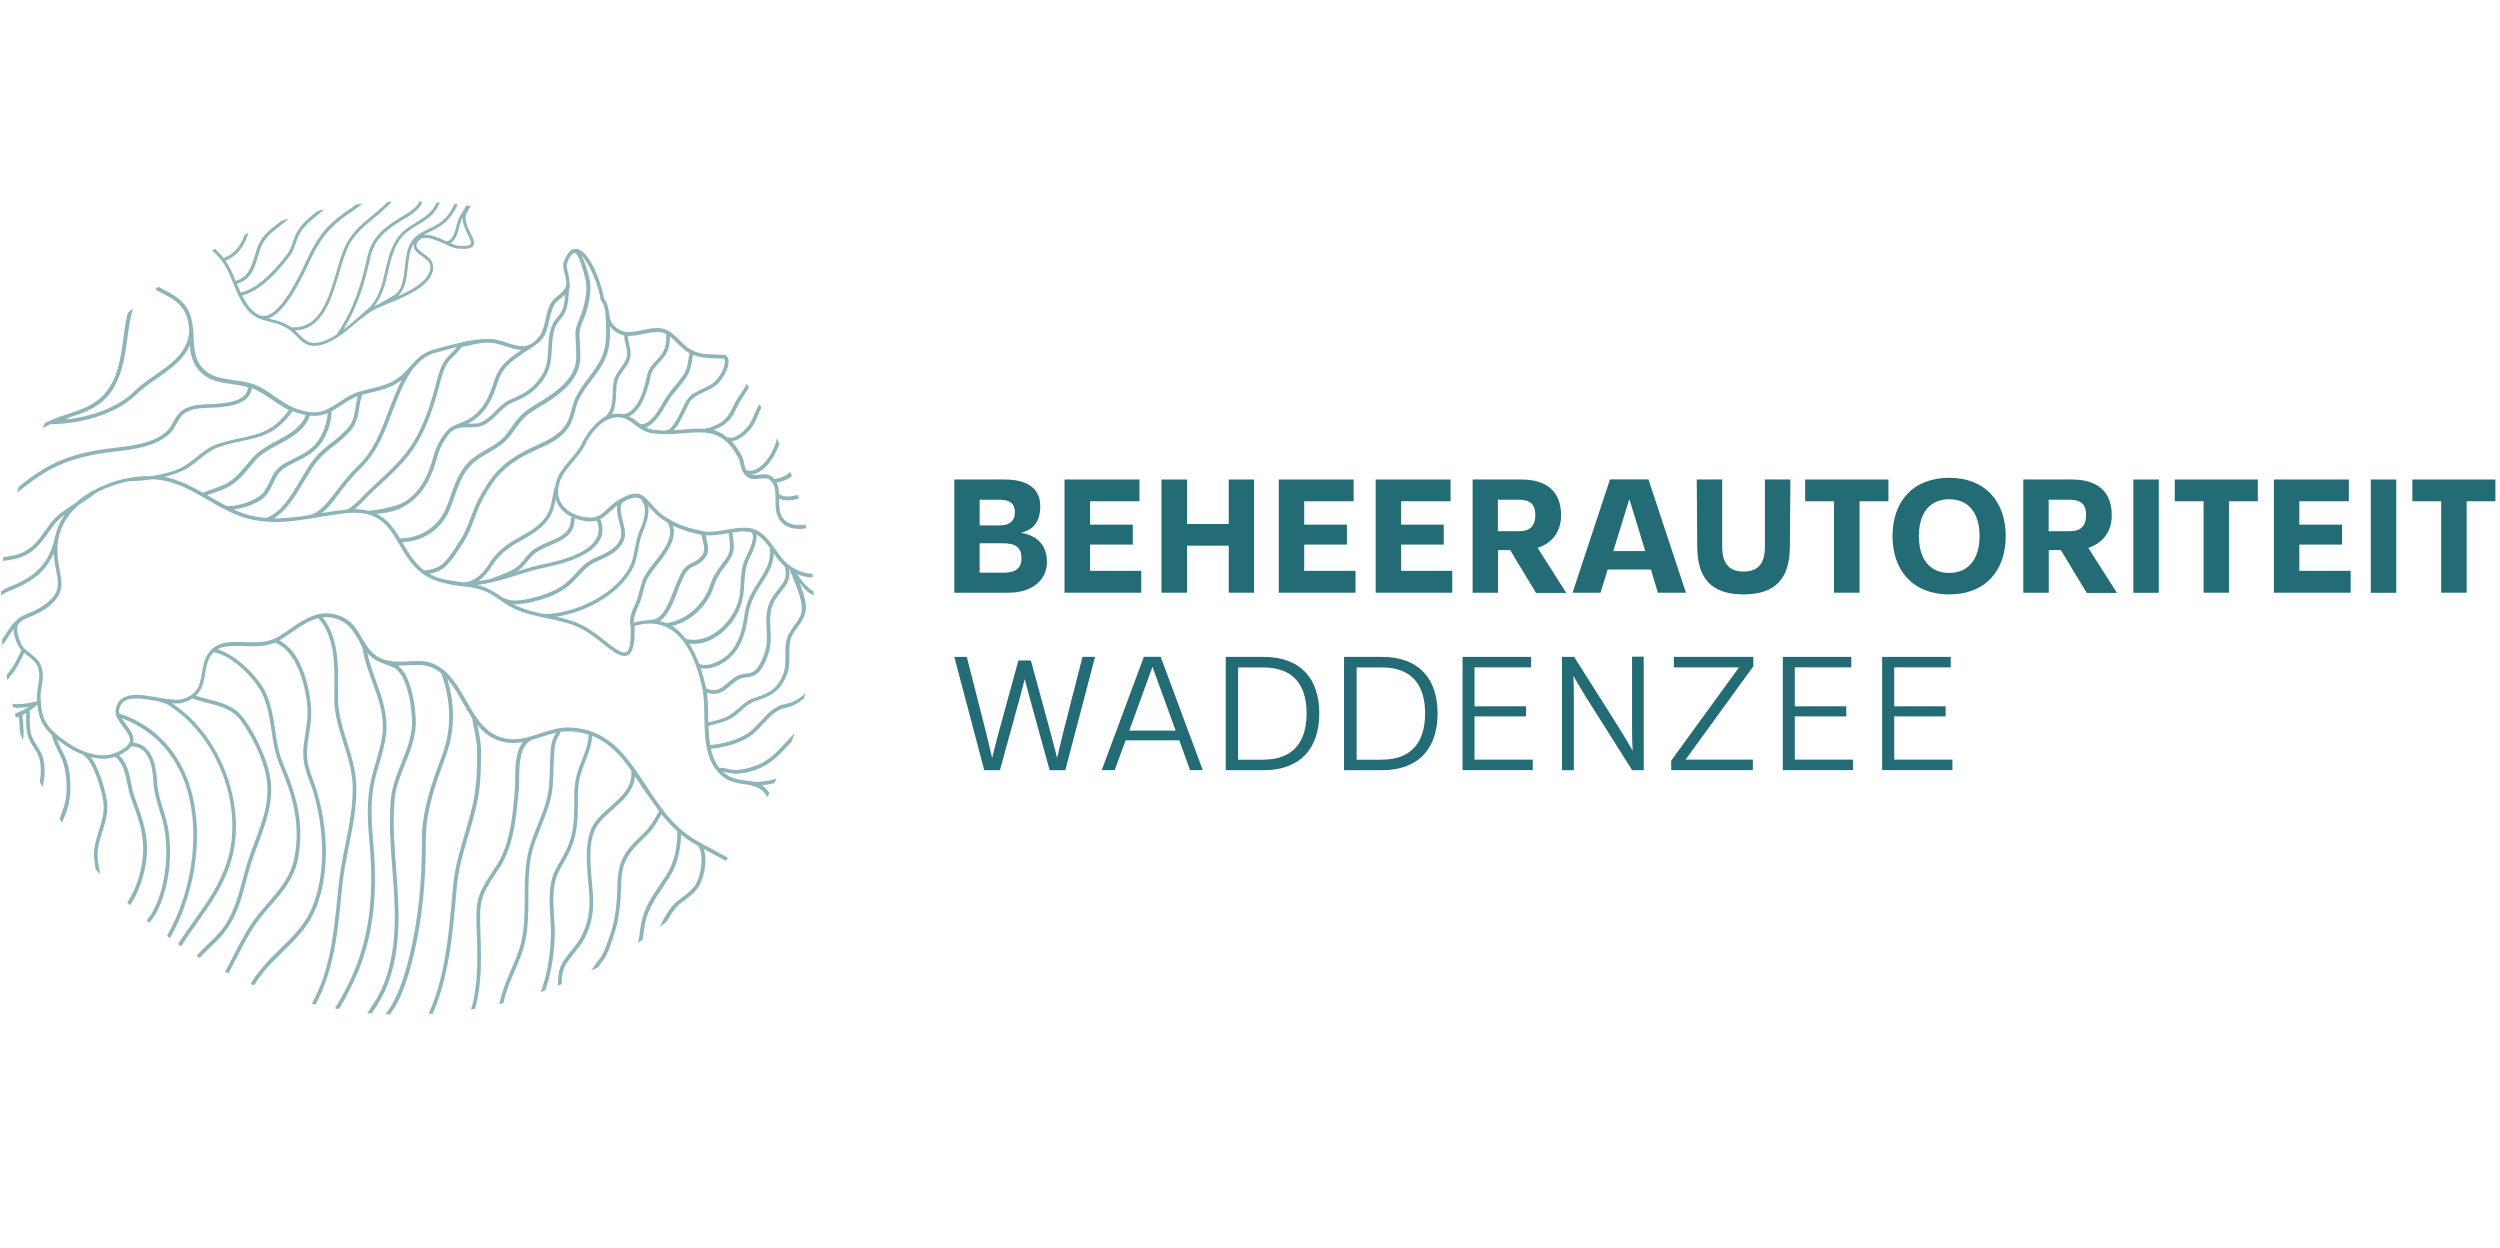<?xml version="1.0" encoding="utf-8" standalone="no"?><!-- Generator: Adobe Illustrator 25.1.0, SVG Export Plug-In . SVG Version: 6.00 Build 0)  --><svg xmlns="http://www.w3.org/2000/svg" xmlns:xlink="http://www.w3.org/1999/xlink" height="125px" id="Laag_1" style="enable-background:new 0 0 250.42 125;" version="1.1" viewBox="0 0 250.42 125" width="250.42px" x="0px" xml:space="preserve" y="0px">
<style type="text/css">
	.st0{fill:#236C76;}
	.st1{fill:#8DB5B9;}
</style>
<g>
	<g>
		<path class="st0" d="M104.87,56.3c0,1.83-1.54,3.07-3.81,3.07h-5.47V48.03h5.02c2.45,0,3.59,1.01,3.59,2.66    c0,1.54-0.63,2.35-1.94,2.68C104.05,53.67,104.87,54.74,104.87,56.3 M98.13,52.63h2.02c0.87,0,1.51-0.37,1.51-1.32    c0-0.96-0.64-1.25-1.51-1.25h-2.02V52.63z M102.32,55.93c0-1.09-0.57-1.51-1.85-1.51h-2.34v2.94h2.54    C101.78,57.35,102.32,56.86,102.32,55.93"/>
		<polygon class="st0" points="106.63,48.03 114.14,48.03 114.14,50.21 109.19,50.21 109.19,52.55 113.47,52.55 113.47,54.55     109.19,54.55 109.19,57.18 114.32,57.18 114.32,59.37 106.63,59.37   "/>
		<polygon class="st0" points="116.34,48.03 118.9,48.03 118.9,52.49 123.08,52.49 123.08,48.03 125.62,48.03 125.62,59.37     123.08,59.37 123.08,54.66 118.9,54.66 118.9,59.37 116.34,59.37   "/>
		<polygon class="st0" points="128.09,48.03 135.59,48.03 135.59,50.21 130.64,50.21 130.64,52.55 134.92,52.55 134.92,54.55     130.64,54.55 130.64,57.18 135.78,57.18 135.78,59.37 128.09,59.37   "/>
		<polygon class="st0" points="137.8,48.03 145.3,48.03 145.3,50.21 140.35,50.21 140.35,52.55 144.62,52.55 144.62,54.55     140.35,54.55 140.35,57.18 145.47,57.18 145.47,59.37 137.8,59.37   "/>
		<path class="st0" d="M153.85,59.37l-2.58-4.27h-1.21v4.27h-2.55V48.03h4.88c2.48,0,3.98,1.16,3.98,3.58    c0,1.62-0.86,2.78-2.35,3.27l2.87,4.51h-3.03V59.37z M150.04,53.21h2.11c1.13,0,1.64-0.54,1.64-1.64c0-1.04-0.52-1.51-1.62-1.51    h-2.13V53.21z"/>
		<path class="st0" d="M165.37,57.05h-4.33l-0.72,2.32h-2.8l3.75-11.35h3.85l3.76,11.35h-2.81L165.37,57.05z M164.8,55.2l-1.59-5.21    l-1.61,5.21H164.8z"/>
		<path class="st0" d="M170.01,54.8l-0.05-6.77h2.55v6.74c0,1.61,0.64,2.48,2.14,2.48s2.14-0.86,2.14-2.48v-6.74h2.55l-0.05,6.77    c-0.03,3.06-1.36,4.74-4.65,4.74C171.36,59.54,170.03,57.86,170.01,54.8"/>
		<polygon class="st0" points="183.71,50.21 180.82,50.21 180.82,48.03 189.16,48.03 189.16,50.21 186.27,50.21 186.27,59.37     183.71,59.37   "/>
		<path class="st0" d="M189.57,53.7c0-3.43,2.02-5.84,5.67-5.84c3.65,0,5.67,2.42,5.67,5.84s-2,5.84-5.67,5.84    C191.59,59.54,189.57,57.12,189.57,53.7 M198.29,53.7c0-2.23-1.04-3.69-3.04-3.69c-2,0-3.04,1.45-3.04,3.69    c0,2.23,1.04,3.69,3.04,3.69C197.23,57.38,198.29,55.93,198.29,53.7"/>
		<path class="st0" d="M209.01,59.37l-2.58-4.27h-1.21v4.27h-2.55V48.03h4.88c2.48,0,3.98,1.16,3.98,3.58    c0,1.62-0.86,2.78-2.35,3.27l2.87,4.51h-3.03V59.37z M205.21,53.21h2.11c1.13,0,1.64-0.54,1.64-1.64c0-1.04-0.52-1.51-1.62-1.51    h-2.13V53.21z"/>
		<rect class="st0" height="11.35" width="2.55" x="213.69" y="48.03"/>
		<polygon class="st0" points="220.73,50.21 217.84,50.21 217.84,48.03 226.16,48.03 226.16,50.21 223.27,50.21 223.27,59.37     220.73,59.37   "/>
		<polygon class="st0" points="227.77,48.03 235.28,48.03 235.28,50.21 230.32,50.21 230.32,52.55 234.6,52.55 234.6,54.55     230.32,54.55 230.32,57.18 235.46,57.18 235.46,59.37 227.77,59.37   "/>
		<rect class="st0" height="11.35" width="2.55" x="237.48" y="48.03"/>
		<polygon class="st0" points="244.53,50.21 241.64,50.21 241.64,48.03 249.96,48.03 249.96,50.21 247.08,50.21 247.08,59.37     244.53,59.37   "/>
	</g>
	<g>
		<path class="st0" d="M109.69,65.8l-2.98,11.35h-1.57l-2.02-7.34c-0.17-0.61-0.32-1.21-0.47-1.8c-0.14,0.52-0.26,1.01-0.47,1.8    l-2.02,7.34h-1.57L95.59,65.8h1.25l1.9,7.45c0.23,0.92,0.43,1.79,0.64,2.68c0.23-0.93,0.44-1.79,0.69-2.69l1.94-7.08h1.25    l1.94,7.11c0.24,0.92,0.47,1.77,0.69,2.66c0.21-0.89,0.41-1.77,0.64-2.68l1.9-7.45C108.44,65.8,109.69,65.8,109.69,65.8z"/>
		<path class="st0" d="M118.13,74.16h-5.38l-1.09,2.98h-1.3l4.22-11.35h1.68l4.22,11.35h-1.28L118.13,74.16z M117.76,73.18    l-2.32-6.39l-2.32,6.39H117.76z"/>
		<path class="st0" d="M122.78,65.8h3.79c3.75,0,5.58,2.23,5.58,5.66s-1.83,5.69-5.58,5.69h-3.79V65.8z M126.57,76.09    c2.98,0,4.31-1.8,4.31-4.63c0-2.84-1.33-4.6-4.31-4.6h-2.55v9.24H126.57z"/>
		<path class="st0" d="M134.63,65.8h3.79c3.75,0,5.58,2.23,5.58,5.66s-1.83,5.69-5.58,5.69h-3.79V65.8z M138.44,76.09    c2.98,0,4.31-1.8,4.31-4.63c0-2.84-1.33-4.6-4.31-4.6h-2.55v9.24H138.44z"/>
		<polygon class="st0" points="146.5,65.8 153.36,65.8 153.36,66.85 147.7,66.85 147.7,70.75 152.86,70.75 152.86,71.76     147.7,71.76 147.7,76.09 153.53,76.09 153.53,77.14 146.5,77.14   "/>
		<path class="st0" d="M164.65,65.8v11.35h-1.16l-4.8-7.6c-0.35-0.58-0.7-1.18-1.09-1.85c0.03,0.64,0.05,1.28,0.05,1.88v7.57h-1.19    V65.8h1.22l4.59,7.26c0.41,0.67,0.83,1.36,1.27,2.14c-0.05-0.75-0.06-1.47-0.06-2.17v-7.25h1.18V65.8z"/>
		<polygon class="st0" points="175.63,66.74 168.84,76.09 175.58,76.09 175.58,77.14 167.4,77.14 167.4,76.19 174.19,66.85     167.67,66.85 167.67,65.8 175.63,65.8   "/>
		<polygon class="st0" points="178.58,65.8 185.44,65.8 185.44,66.85 179.78,66.85 179.78,70.75 184.94,70.75 184.94,71.76     179.78,71.76 179.78,76.09 185.61,76.09 185.61,77.14 178.58,77.14   "/>
		<polygon class="st0" points="188.53,65.8 195.4,65.8 195.4,66.85 189.74,66.85 189.74,70.75 194.89,70.75 194.89,71.76     189.74,71.76 189.74,76.09 195.57,76.09 195.57,77.14 188.53,77.14   "/>
	</g>
</g>
<g>
	<path class="st1" d="M47.4,24.62c0.2-0.3,0.01-0.71-0.25-1.23c-0.24-0.48-0.51-1.03-0.51-1.62c0-0.29,0.14-0.51,0.28-0.71   c0.09-0.15,0.16-0.28,0.22-0.41c-0.1-0.02-0.35-0.06-0.45-0.08c-0.04,0.09-0.16,0.34-0.16,0.34c-0.41,0.59-0.65,1.03-0.83,1.76   l-0.01,0.05c-0.14,0.56-0.28,1.14-0.78,1.41l-0.24,0.02c-0.62-0.28-1.38-0.63-2.02-0.63c-0.02,0-0.04,0-0.06,0l-0.15,0.01   l0.13-0.07c0.16-0.09,0.34-0.18,0.54-0.28c0.45-0.22,0.96-0.47,1.38-0.82c0.58-0.49,1.03-1.13,1.35-1.9   c-0.04-0.01-0.08-0.01-0.13-0.02c-0.06-0.01-0.12-0.02-0.18-0.03c-0.3,0.7-0.71,1.27-1.23,1.72c-0.39,0.33-0.89,0.57-1.32,0.78   l-0.03,0.01c-0.49,0.24-0.99,0.49-1.39,0.86c-0.75,0.69-0.88,1.83-1,2.94c-0.14,1.27-0.27,2.47-1.26,2.95c0,0-1.28,0.76-1.53,0.87   c-0.03,0.02-0.07,0.03-0.1,0.05c-0.02,0.01-0.04,0.02-0.06,0.03l-0.13,0.07l0.09-0.12c0.78-1.05,1.04-2.22,1.3-3.35   c0.21-0.9,0.42-1.82,0.87-2.7c0.52-1.03,1.24-1.46,2.06-1.96c0.39-0.24,0.74-0.45,1.11-0.73c0.51-0.39,0.87-0.87,1.15-1.54   c-0.07,0-0.13-0.01-0.2-0.01c-0.04,0-0.08,0-0.13,0c-0.25,0.57-0.57,0.98-1.01,1.31c-0.35,0.27-0.7,0.48-1.04,0.69l-0.04,0.03   c-0.83,0.51-1.61,0.98-2.17,2.09c-0.47,0.91-0.68,1.86-0.89,2.77c-0.29,1.28-0.57,2.48-1.48,3.54c0,0-1.24,1.12-1.81,1.59   c-0.2,0.17-0.47,0.39-0.74,0.61l-0.16,0.12l0.1-0.17c1.44-2.37,2.1-4.78,2.6-7.04c0.38-1.72,1.39-2.65,2.91-3.6   c0.13-0.08,0.26-0.16,0.38-0.23l0.08-0.05c0.44-0.26,0.9-0.53,1.3-0.91c0.27-0.26,0.44-0.51,0.56-0.82c-0.04,0-0.08,0-0.12-0.01   c-0.07,0-0.13-0.01-0.2-0.01c-0.1,0.22-0.24,0.41-0.45,0.61c-0.37,0.36-0.81,0.62-1.24,0.87l-0.05,0.03   c-0.14,0.08-0.29,0.17-0.43,0.26c-1.58,0.99-2.64,1.97-3.04,3.79c-0.55,2.51-1.3,5.18-3.06,7.72l-0.05,0.06   c-0.45,0.29-0.88,0.51-1.32,0.66c-1.27,0.44-1.78-0.07-2.42-0.71c-0.1-0.1-0.2-0.2-0.34-0.33l-0.06-0.06l0.08,0   c2.69-0.12,3.58-3.12,4.36-5.76l0-0.01c0.34-1.16,0.67-2.25,1.11-3c0.62-1.04,1.6-1.84,2.55-2.63l0.02-0.01   c0.6-0.49,1.14-0.99,1.61-1.48c-0.06,0-0.12,0.01-0.17,0.01c-0.08,0-0.17,0.01-0.25,0.01c-0.41,0.39-0.86,0.79-1.38,1.22   c-0.98,0.8-1.99,1.63-2.63,2.72c-0.47,0.79-0.8,1.9-1.14,3.08l0,0.02c-0.8,2.69-1.7,5.74-4.52,5.52l-0.01,0l-0.01-0.01   c-0.1-0.07-0.21-0.14-0.32-0.2c-0.64-0.36-1.22-0.5-1.74-0.62c-0.03-0.01-0.05-0.01-0.08-0.02l-0.13-0.03l0.1-0.04   c1.71-0.69,3.3-4.12,4.07-5.77l0.03-0.06c0.1-0.21,0.18-0.38,0.24-0.5c1.01-2.01,2.06-3.14,4.14-4.49   c0.29-0.19,0.58-0.42,0.86-0.65c-0.11,0.01-0.21,0.03-0.32,0.05c-0.11,0.02-0.22,0.04-0.33,0.05c-0.05,0.04-0.1,0.08-0.16,0.12   c-0.07,0.06-0.15,0.12-0.23,0.17c-2.14,1.37-3.21,2.54-4.25,4.6c-0.05,0.1-0.12,0.25-0.2,0.42l-0.07,0.15   c-0.72,1.55-2.4,5.17-4.03,5.66c-0.25,0.08-0.48,0.07-0.7-0.01l-0.01,0c-0.05-0.02-0.1-0.05-0.15-0.07l-0.01-0.01   c-0.41-0.22-0.75-0.54-1.08-1c-0.17-0.24-0.33-0.52-0.51-0.88l-0.02-0.04l0.04-0.01c1.45-0.38,3-1.68,4.74-3.97   c0.27-0.35,0.43-0.81,0.58-1.25c0.12-0.35,0.25-0.7,0.42-0.99c0.5-0.84,1.2-1.38,1.93-1.96c0.13-0.1,0.26-0.21,0.39-0.33   c0.04-0.04,0.09-0.08,0.13-0.12c-0.11,0.03-0.22,0.06-0.33,0.08c-0.12,0.03-0.23,0.06-0.35,0.09c0,0-0.01,0.01-0.01,0.01   c-0.01,0.01-0.01,0.01-0.02,0.02c-0.73,0.56-1.48,1.15-2.01,2.04c-0.19,0.32-0.32,0.69-0.44,1.05c-0.15,0.44-0.3,0.85-0.54,1.17   c-1.73,2.27-3.25,3.54-4.65,3.87l-0.03,0.01l-0.01-0.03c-0.11-0.25-0.22-0.51-0.35-0.82l-0.01-0.04l0.04-0.01   c1.37-0.44,1.68-1.47,2.04-2.66c0.08-0.26,0.15-0.51,0.24-0.76c0.39-1.14,1.06-1.65,1.91-2.29L28,22.66   c0.18-0.14,0.37-0.28,0.56-0.43c0.12-0.1,0.24-0.22,0.36-0.34c-0.18,0.05-0.35,0.11-0.53,0.17l-0.2,0.06   c-0.13,0.1-0.28,0.22-0.42,0.33c-0.86,0.65-1.59,1.21-2.02,2.44c-0.08,0.24-0.15,0.47-0.22,0.69l-0.03,0.08   c-0.35,1.16-0.63,2.08-1.87,2.47l-0.03,0.01l-0.01-0.03c-0.26-0.65-0.55-1.34-0.98-1.96l-0.02-0.04l0.04-0.02   c0.38-0.15,0.71-0.37,1.01-0.63c0.7-0.64,1.04-1.47,1.26-2.14c-0.07,0.03-0.13,0.06-0.19,0.09c-0.06,0.03-0.13,0.06-0.2,0.09   c-0.28,0.77-0.62,1.32-1.08,1.73c-0.29,0.26-0.64,0.47-1,0.61l-0.02,0.01l-0.02-0.02c-0.12-0.16-0.24-0.29-0.36-0.41l-0.37-0.37   c-0.03-0.03-0.06-0.06-0.09-0.09l-0.03-0.03c-0.04,0.02-0.09,0.05-0.13,0.07c-0.05,0.03-0.1,0.05-0.15,0.08   c0.02,0.03,0.05,0.05,0.07,0.07c0.03,0.03,0.06,0.07,0.11,0.11l0.36,0.37c0.78,0.79,1.17,1.76,1.58,2.78   c0.31,0.77,0.63,1.57,1.13,2.27c0.33,0.47,0.69,0.81,1.11,1.05l0.16,0.09c0,0,0.01,0,0.01,0l0.01,0.01   c0.38,0.19,0.76,0.28,1.16,0.37L27,32.23c0.52,0.12,1.06,0.25,1.66,0.59c0.42,0.24,0.74,0.55,1.04,0.86   c0.5,0.5,0.97,0.97,1.78,0.97c0.29,0,0.61-0.06,0.96-0.18c1.17-0.41,2.11-1.19,3.01-1.95l0.03-0.02c0.74-0.62,1.51-1.26,2.39-1.67   c0.24-0.11,0.57-0.24,0.91-0.38c1.83-0.74,4.61-1.85,4.62-3.71c0-0.63-0.52-1.01-0.98-1.34c-0.6-0.43-0.84-0.66-0.62-1.08   c0.46-0.84,1.42-0.48,2.72,0.11c0.48,0.22,0.99,0.45,1.35,0.48C46.76,24.98,47.22,24.89,47.4,24.62z M42.25,25.64   c0.42,0.3,0.86,0.62,0.86,1.09c-0.01,1.32-1.77,2.27-3.09,2.86l-0.17,0.08l0.13-0.13c0.64-0.67,0.76-1.74,0.87-2.78   c0.08-0.76,0.17-1.62,0.51-2.25l0.08-0.16l-0.02,0.18C41.38,25.02,41.86,25.36,42.25,25.64z M47.15,24.45   c-0.06,0.09-0.24,0.18-0.76,0.18c-0.14,0-0.29-0.01-0.48-0.02c-0.21-0.01-0.5-0.13-0.73-0.22l-0.06-0.03l0.05-0.04   c0.53-0.36,0.69-1,0.81-1.52l0.01-0.05c0.08-0.3,0.17-0.56,0.28-0.82l0.06-0.12l0.01,0.13c0.05,0.61,0.33,1.17,0.53,1.58   C47.1,23.97,47.24,24.3,47.15,24.45z"/>
	<g>
		<polygon class="st1" points="61.28,39.34 61.28,39.34 61.28,39.34   "/>
		<polygon class="st1" points="70.81,54 70.81,54 70.81,54   "/>
		<path class="st1" d="M81.51,59.65c0-0.07-0.01-0.14-0.01-0.21c0-0.07-0.01-0.13-0.01-0.2c-0.53-0.31-1.04-0.84-1.53-1.59    l-0.09-0.14l0.15,0.06c0.47,0.18,0.9,0.27,1.29,0.27c0.03,0,0.05,0,0.08-0.01c0.01,0,0.01,0,0.02,0c0-0.06-0.01-0.12-0.01-0.18    c0-0.07-0.01-0.13-0.01-0.2c-0.02,0.01-0.05,0.01-0.08,0.01c-0.6,0-1.25-0.21-1.98-0.65c-0.68-0.4-1.18-1.1-1.66-1.78    c-0.56-0.79-1.13-1.6-1.98-1.96c-0.09-0.04-0.2-0.07-0.32-0.11c-0.08-0.04-0.24-0.05-0.24-0.05l-0.05-0.01    c-0.2-0.03-0.39-0.04-0.58-0.04c-0.57,0-1.17,0.1-1.76,0.21l-0.02,0c-0.81,0.14-1.59,0.26-2.16,0.16    c-0.91-0.16-2.24-0.48-3.41-1.14l-0.02-0.02c-0.05-0.08-0.27-0.15-0.27-0.15l-0.03-0.02c-0.36-0.23-0.65-0.45-0.9-0.69    c-0.28-0.27-0.51-0.53-0.72-0.76c-0.5-0.56-0.9-1.01-1.56-1.01c-0.36,0-0.79,0.14-1.35,0.45l-0.04,0.02l-0.02-0.02    c-0.01,0.01-0.03,0.02-0.04,0.04c-0.01,0.01-0.03,0.03-0.05,0.04c-0.01,0.01-0.03,0.02-0.04,0.02c-0.01,0-0.01,0.01-0.02,0.01    c-0.55,0.32-0.92,0.67-1.25,0.98c-0.54,0.51-0.93,0.87-1.72,0.87c-0.26,0-0.54-0.04-0.86-0.11c-0.95-0.22-1.71-0.74-2.09-1.43    c-0.25-0.46-0.33-0.98-0.23-1.54c0.03-0.08,0.05-0.16,0.09-0.25L56,48.51l0.01-0.05c0.03-0.1,0.06-0.19,0.09-0.28    c0.25-0.69,0.75-1.28,1.27-1.9c0.45-0.52,0.91-1.06,1.21-1.69c0.54-1.11,1.54-2.41,2.72-2.71c0.38-0.1,0.71-0.11,1.02-0.04    c0.48,0.1,0.86,0.39,1.25,0.69c0.14,0.11,0.28,0.21,0.43,0.31l0.02,0.01c0.32,0.22,0.77,0.48,1.38,0.56    c0.42,0.05,0.84,0.08,1.3,0.08c0.69,0,1.32-0.05,1.88-0.1c0.54-0.05,1.03-0.08,1.49-0.08h0.06c0,0,0.25,0.04,0.42,0.02    c1.5,0.11,2.52,0.87,3.41,2.54c0.12,0.22,0.16,0.43,0.21,0.67c0.08,0.42,0.18,0.88,0.74,1.27c0.17,0.12,0.38,0.18,0.67,0.18    c0.16,0,0.32-0.02,0.49-0.04c0.15-0.02,0.32-0.04,0.48-0.04c0.27,0,0.45,0.06,0.59,0.18c0.55,0.48,0.54,1.2,0.54,1.97    c0,0.93-0.01,1.99,1.08,2.63c0.33,0.19,0.78,0.29,1.36,0.29c0.15,0,0.32-0.02,0.48-0.04c0.05-0.01,0.11-0.01,0.16-0.02l-0.02-0.11    c-0.02-0.09-0.03-0.17-0.05-0.26c-0.06,0.01-0.12,0.01-0.17,0.02c-0.13,0.02-0.27,0.03-0.4,0.03c-0.51,0-0.9-0.08-1.17-0.24    c-0.9-0.53-0.9-1.39-0.9-2.3v-0.11l0.07,0.03c0.23,0.09,0.49,0.14,0.78,0.14c0.31,0,0.67-0.06,1.11-0.18    c-0.01-0.06-0.03-0.11-0.04-0.17c-0.02-0.07-0.03-0.13-0.05-0.2c-0.6,0.16-1.39,0.28-1.86-0.05l-0.02-0.02l0-0.03    c-0.02-0.45-0.09-0.79-0.22-1.08l-0.03-0.06l0.07-0.01c0.56-0.1,1.04-0.3,1.47-0.62c-0.03-0.08-0.06-0.17-0.09-0.25    c-0.02-0.05-0.04-0.11-0.06-0.17c-0.5,0.41-1,0.63-1.6,0.7l-0.03,0l-0.03-0.04c-0.05-0.05-0.09-0.1-0.14-0.15    c-0.28-0.25-0.62-0.28-0.84-0.28c-0.17,0-0.34,0.02-0.52,0.04c-0.16,0.02-0.32,0.03-0.45,0.03l-0.37-0.01l0.36-0.1    c0.44-0.12,0.89-0.42,1.3-0.88c0.47-0.51,0.91-1.28,1.21-2.12c0-0.01,0-0.02,0.01-0.02c0,0,0-0.01,0-0.01    c-0.06-0.14-0.13-0.28-0.2-0.41c-0.02-0.05-0.05-0.1-0.07-0.15c-0.02,0.16-0.04,0.32-0.09,0.47c-0.27,0.77-0.7,1.52-1.13,1.99    c-0.36,0.39-1.07,1.01-1.82,0.76l-0.02-0.01l-0.01-0.02c-0.12-0.2-0.16-0.42-0.2-0.64c-0.05-0.24-0.1-0.5-0.24-0.77    c-0.29-0.55-0.6-1-0.94-1.38l-0.07-0.07l0.1-0.02c0.8-0.13,1.67-0.98,2.01-1.52c0.24-0.38,0.39-0.75,0.54-1.1l0.02-0.04    c0.1-0.24,0.19-0.47,0.31-0.7c-0.04-0.07-0.09-0.15-0.13-0.22c-0.03-0.04-0.05-0.08-0.08-0.12c-0.18,0.29-0.33,0.6-0.46,0.92    c-0.14,0.35-0.29,0.71-0.52,1.07c-0.41,0.65-1.53,1.62-2.15,1.31l-0.03,0.05l-0.05-0.04c-0.38-0.31-0.78-0.54-1.23-0.68    l-0.14-0.04l0.14-0.06c0.31-0.12,0.6-0.28,0.84-0.44c0.73-0.49,0.99-1.04,1.3-1.66c0.07-0.15,0.15-0.3,0.23-0.46    c0.16-0.3,0.35-0.58,0.53-0.85c0.2-0.29,0.36-0.56,0.5-0.81c-0.04-0.07-0.08-0.13-0.12-0.2c-0.03-0.05-0.06-0.11-0.1-0.16    c0,0.01-0.01,0.02-0.02,0.04c-0.16,0.31-0.35,0.6-0.55,0.9l-0.02,0.03c-0.18,0.27-0.39,0.57-0.56,0.89    c-0.08,0.15-0.15,0.29-0.24,0.47c-0.3,0.6-0.53,1.08-1.17,1.52c-0.47,0.32-1.11,0.57-1.66,0.66c-0.17-0.01-0.33-0.02-0.5-0.02    c-0.48,0-0.98,0.04-1.53,0.09l-0.15,0.01c-0.26,0.02-0.53,0.04-0.8,0.06l-0.13,0.01l0.09-0.1c0.44-0.5,0.82-1.28,1.12-1.92    c0.18-0.38,0.37-0.76,0.49-0.92c0.36-0.44,0.86-0.67,1.38-0.91c0.45-0.2,0.91-0.41,1.3-0.77c0.44-0.41,1.23-1.55,1.12-2.44    l-0.01-0.07c0,0-0.01-0.08-0.04-0.12c-0.07-0.09-0.14-0.19-0.21-0.28c-0.35-0.04-0.71-0.06-1.11-0.07    c-0.85-0.01-1.58-0.02-2.45-0.51c-0.38-0.21-0.72-0.55-1.05-0.89c-0.48-0.48-0.97-0.97-1.6-1.15c-0.68-0.2-1.41-0.04-2.13,0.11    c-0.91,0.19-1.76,0.38-2.48-0.12c-0.73-0.51-0.8-0.99-0.88-1.59c-0.06-0.44-0.13-0.93-0.5-1.44l-0.01-0.02    c-0.17-1.21-1.36-4.79-2.74-4.95c-0.52-0.06-0.96,0.37-1.29,1.3c-0.13,0.36-0.02,0.77,0.1,1.21c0.11,0.43,0.23,0.87,0.1,1.24    c-0.14,0.41-0.43,0.64-0.74,0.89l-0.02,0.02c-0.25,0.2-0.51,0.4-0.7,0.71c-0.3,0.5-0.44,1.1-0.57,1.69    c-0.15,0.66-0.29,1.28-0.64,1.72c-1.04,1.32-1.99,1.01-3.19,0.62l-0.02-0.01c-0.54-0.18-1.1-0.36-1.71-0.38c-0.08,0-0.15,0-0.23,0    c-1.44,0-3.16,0.46-4.55,0.83l-0.65,0.17c-1.31,0.34-1.91,1.02-2.54,1.73c-0.45,0.5-0.91,1.02-1.67,1.46    c-0.72,0.42-1.46,0.59-2.24,0.78l-0.02,0c-0.81,0.19-1.65,0.39-2.44,0.88c-0.31,0.19-0.58,0.37-0.79,0.5    c-1.33,0.87-2.07,1.34-4.08,0.71c-0.81-0.26-1.54-0.75-2.3-1.28c-0.51-0.35-1.1-0.75-1.7-1.05c-0.75-0.36-1.65-0.49-2.45-0.6    c-0.97-0.14-1.88-0.27-2.54-0.72c-1.37-0.93-1.43-2.22-1.49-3.58l0-0.06c-0.01-0.21-0.02-0.41-0.04-0.62c0-0.02,0-0.04,0-0.06    h-0.01l0-0.05c-0.04-0.48-0.12-1.12-0.39-1.71c-0.56-1.25-1.64-1.8-2.68-2.33c-0.07-0.04-0.15-0.08-0.22-0.12    c-0.06-0.03-0.12-0.07-0.19-0.1c-0.05,0.04-0.11,0.08-0.16,0.12c-0.06,0.04-0.12,0.09-0.18,0.13l0.11,0.06    c0.15,0.08,0.3,0.17,0.46,0.25c1.04,0.53,2.01,1.03,2.51,2.15c0.25,0.56,0.32,1.16,0.36,1.68c-0.12,2.15-1.72,3.27-3.42,4.45    l-0.03,0.02c-0.71,0.5-1.44,1.01-2.05,1.6c-2.04,2-5.1,2.62-6.74,2.81l-0.02-0.1c0.01,0,0.02-0.01,0.03-0.01    c0.01,0,0.02-0.01,0.04-0.01c1.41-0.46,2.86-0.93,3.92-2.09c1.49-1.64,1.81-3.95,2.08-5.99c0.06-0.46,0.12-0.91,0.19-1.33    c0.09-0.51,0.22-1.05,0.34-1.56c0,0,0-0.01,0-0.01c-0.03,0.02-0.05,0.05-0.08,0.07c-0.14,0.12-0.27,0.24-0.41,0.37l-0.03,0.11    c-0.08,0.32-0.16,0.64-0.21,0.96c-0.07,0.44-0.14,0.9-0.19,1.34c-0.28,2.09-0.57,4.24-1.99,5.79c-0.99,1.08-2.33,1.52-3.75,1.98    c-0.77,0.25-1.48,0.53-2.12,0.84c-0.08,0.15-0.15,0.3-0.22,0.45c-0.02,0.04-0.03,0.07-0.05,0.11c0.26-0.15,0.52-0.31,0.8-0.43    l0.02,0c2.71-0.02,6.39-0.82,8.63-3.01c0.59-0.58,1.32-1.09,2.03-1.58c1.26-0.88,2.57-1.79,3.2-3.16l0.08-0.18l0.02,0.2    c0.1,0.99,0.36,2.11,1.59,2.95c0.74,0.5,1.74,0.64,2.7,0.78c0.52,0.08,1.02,0.15,1.5,0.28l0.05,0.01l-0.01,0.05    c-0.2,1.37-1.99,1.56-3.66,1.64l-0.34,0.02c-0.91,0.04-1.93,0.08-2.71,0.7c-0.38,0.31-0.59,0.7-0.8,1.08    c-0.18,0.34-0.35,0.66-0.63,0.91c-1.32,1.22-3.37,1.46-5.18,1.67l-0.05,0.01c-0.46,0.05-0.9,0.11-1.32,0.17    c-2.73,0.43-4.6,1.12-6.47,2.37c-0.51,0.34-1.01,0.72-1.48,1.09c-0.12,0.09-0.24,0.18-0.36,0.28c-0.04,0.13-0.07,0.26-0.1,0.39    c-0.02,0.06-0.03,0.13-0.05,0.19l0.11-0.09c0.67-0.52,1.37-1.07,2.09-1.55c1.81-1.21,3.65-1.88,6.32-2.31    c0.41-0.06,0.83-0.11,1.28-0.17l0.08-0.01c1.87-0.22,3.98-0.47,5.39-1.77c0.32-0.29,0.51-0.65,0.7-1l0.01-0.01    c0.2-0.37,0.38-0.71,0.7-0.97c0.68-0.54,1.6-0.58,2.49-0.62l0.34-0.01c1.29-0.06,3.7-0.17,4-1.89l0.01-0.06l0.06,0.02    c0.13,0.05,0.26,0.09,0.37,0.15c0.58,0.28,1.15,0.67,1.65,1.02c0.55,0.37,1.04,0.7,1.57,0.97l0.06,0.03l-0.04,0.05    c-1.52,2.05-2.87,2.34-4.74,2.74c-0.63,0.13-1.41,0.3-2.28,0.58c-0.88,0.28-1.54,0.81-2.19,1.33c-0.37,0.3-0.8,0.64-1.27,0.92    c-0.72,0.43-1.88,0.78-3.25,0.99l-0.1,0c-0.69-0.02-1.43,0.05-2.18,0.19l-0.02,0c-1.25,0.24-2.49,0.69-3.58,1.29l-0.02,0.01    c-0.63,0.35-1.2,0.75-1.69,1.19c-0.99,0.64-1.84,1.22-2.31,1.79c-0.27,0.33-0.51,0.68-0.73,0.98c-0.57,0.8-1.11,1.56-1.98,2.05    c-0.72,0.41-1.46,0.52-2.21,0.61c-0.01,0.06-0.02,0.13-0.03,0.19c-0.01,0.07-0.02,0.14-0.03,0.2c0.87-0.1,1.66-0.23,2.46-0.68    c0.95-0.54,1.53-1.36,2.1-2.16c0.23-0.32,0.46-0.65,0.71-0.96c0.15-0.18,0.36-0.38,0.64-0.61l0.26-0.21L6.33,51.8    c-0.4,0.63-0.68,1.31-0.83,2.02l-0.01,0.04c-0.63,2.89-2.32,4.08-4.66,4.97c-0.25,0.1-0.45,0.23-0.66,0.36l-0.05,0.03    c0,0.07-0.01,0.14-0.01,0.2c0,0.08-0.01,0.15-0.01,0.23c0.29-0.21,0.58-0.36,0.87-0.47c2.84-1.08,3.78-2.42,4.33-3.58l0.09-0.18    l0.01,0.2c0.04,0.6,0.15,1.14,0.23,1.57c0.26,1.34,0.41,2.15-1.02,3.28c-0.59,0.46-1.19,0.72-1.72,0.94    c-0.39,0.16-0.74,0.31-1.01,0.51l-0.01,0.01c0,0,0,0,0,0c-0.05,0.04-0.09,0.08-0.13,0.12c-0.55,0.49-0.82,0.92-1.11,1.38    c-0.13,0.21-0.27,0.42-0.42,0.63c0.01,0.1,0.01,0.21,0.01,0.31c0,0.09,0.01,0.18,0.01,0.27c0.31-0.37,0.52-0.7,0.71-1.01    c0.1-0.16,0.2-0.32,0.32-0.49l0.09-0.12l0.01,0.15c0.03,0.38,0.17,0.84,0.42,1.42c0.07,0.17,0.18,0.32,0.34,0.5l0.02,0.03    l-0.01,0.03c-0.34,0.77-0.82,1.74-1.48,2.48c0.01,0.08,0.02,0.16,0.04,0.24c0.01,0.08,0.02,0.15,0.03,0.23    c0.77-0.78,1.3-1.82,1.68-2.65l0.03-0.06l0.05,0.05c0.1,0.08,0.2,0.16,0.3,0.24c0.41,0.32,0.81,0.62,0.99,1.1    c0.26,0.68,0.16,1.27,0.05,1.89c-0.07,0.39-0.13,0.79-0.12,1.23c0,0.07,0.01,0.13,0.01,0.2l0.01,0.13l-0.18,0.05    c-0.61,0.16-1.24,0.25-1.86,0.25c-0.13,0-0.26-0.01-0.38-0.03c-0.02,0-0.05,0-0.07-0.01c0.02,0.07,0.03,0.13,0.05,0.2    c0.01,0.05,0.03,0.11,0.04,0.16c0.05,0.01,0.1,0.02,0.15,0.02c0.07,0.01,0.14,0.03,0.21,0.03c0.31,0,0.64-0.02,0.97-0.06    l0.23-0.03l-0.2,0.13c-0.38,0.24-0.83,0.41-1.2,0.54c0.01,0.05,0.03,0.11,0.04,0.16c0.02,0.08,0.04,0.15,0.06,0.23    c0.03-0.01,0.06-0.02,0.09-0.02c0.05-0.01,0.1-0.03,0.15-0.04l0.07-0.03l0,0.07c0.01,0.19,0.03,0.38,0.05,0.58l0,0.04    C1.97,72.77,2,73.07,2,73.36c0.06,0.19,0.13,0.37,0.2,0.56c0.03,0.08,0.06,0.16,0.09,0.24c0.13-0.59,0.07-1.21,0.02-1.76    c-0.02-0.22-0.05-0.48-0.05-0.75l0-0.03l0.03-0.02c0.07-0.03,0.13-0.07,0.2-0.11l0.13-0.07l0,0.09c0,0.05,0,0.09,0,0.14l0,0.1    c-0.02,0.89-0.03,1.72,0.43,2.57c0.12,0.22,0.25,0.42,0.36,0.59c0.27,0.42,0.5,0.78,0.6,1.36c0.12,0.66,0.11,1.3-0.03,2.02    c0.09,0.19,0.18,0.37,0.27,0.56c0.25-0.9,0.29-1.75,0.13-2.65C4.26,75.56,4,75.15,3.72,74.72L3.7,74.69    c-0.11-0.17-0.22-0.34-0.33-0.55c-0.41-0.76-0.4-1.51-0.38-2.38l0-0.11c0-0.11,0-0.22,0-0.34l-0.04-0.1    c0.26-0.18,0.5-0.36,0.71-0.55l0.08-0.07l0.01,0.11c0.14,1.26,0.54,2.08,1.43,2.91l0.01,0.08c0.13,0.54,0.38,1.04,0.62,1.53    c0.2,0.4,0.43,0.86,0.56,1.32c0.24,0.83,0.33,1.69,0.29,2.78c-0.04,1.01-0.35,1.84-0.69,2.67l0.08,0.14    c0.05,0.09,0.11,0.18,0.17,0.27c0.43-1.01,0.78-1.94,0.82-3.07c0.04-1.14-0.05-2.03-0.3-2.9c-0.14-0.5-0.37-0.95-0.59-1.38    c-0.13-0.26-0.27-0.54-0.38-0.82l-0.08-0.19l0.16,0.12c0.22,0.17,0.45,0.34,0.7,0.51c0.58,0.4,1.19,0.72,1.83,0.95l0.03,0.08    c0.94,0.56,1.83,3.56,1.95,4.71c0.11,1-0.17,1.88-0.46,2.81c-0.28,0.89-0.57,1.8-0.47,2.82c0.03,0.28,0.07,0.58,0.12,0.89    l0.02,0.14c0.1,0.12,0.21,0.23,0.31,0.34c0.05,0.05,0.09,0.1,0.14,0.14c-0.03-0.22-0.06-0.44-0.09-0.64L9.9,86.84    c-0.04-0.3-0.09-0.58-0.11-0.85c-0.09-0.93,0.18-1.77,0.46-2.66c0.29-0.93,0.59-1.88,0.48-2.96c-0.08-0.75-0.66-3.17-1.55-4.41    l-0.08-0.11l0.14,0.03C9.62,75.96,9.98,76,10.31,76c0.42,0,0.82-0.06,1.19-0.18l0.03-0.01l0.02,0.02    c0.79,0.61,1.02,1.72,1.21,2.71l0.01,0.03c0.1,0.48,0.19,0.94,0.34,1.35l0.14,0.38c0.68,1.86,1.26,3.47,1.05,5.61    c-0.13,1.28-0.61,3.13-1.56,4.5c0.06,0.05,0.11,0.1,0.17,0.16c0.04,0.03,0.07,0.07,0.11,0.1c0.85-1.19,1.48-3,1.66-4.72    c0.22-2.23-0.38-3.87-1.07-5.77l-0.14-0.38c-0.14-0.4-0.23-0.85-0.33-1.33c-0.19-0.96-0.41-2.05-1.15-2.76l-0.06-0.05L12,75.62    c0.56-0.27,0.93-0.55,1.15-0.85l0.02-0.02l0.03,0c1.38,0.1,2.04,1.19,2.16,3.53c0.05,1.03,0.34,1.95,0.61,2.85    c0.21,0.68,0.45,1.46,0.56,2.26c0.34,2.57,0.01,5.18-0.94,7.34c-0.25,0.58-0.55,1.05-0.91,1.46c0.05,0.04,0.1,0.08,0.14,0.12    c0.05,0.04,0.1,0.08,0.14,0.12c0.38-0.44,0.7-0.95,0.97-1.55c0.98-2.22,1.32-4.89,0.97-7.54c-0.11-0.82-0.34-1.58-0.57-2.32    l-0.01-0.02c-0.28-0.91-0.54-1.77-0.59-2.74c-0.18-3.57-1.8-3.79-2.33-3.87l-0.06-0.01l0.01-0.06c0.14-0.62-0.3-1.2-0.72-1.76    c-0.15-0.2-0.26-0.35-0.35-0.48l-0.1-0.14L12.34,72c2.89,1.12,5,3.28,6.12,6.25c1.68,4.48,0.99,10.7-1.73,15.49    c0.03,0.02,0.06,0.05,0.09,0.07c0.07,0.05,0.14,0.11,0.21,0.16c2.78-4.89,3.5-11.26,1.77-15.85c-1.22-3.25-3.57-5.55-6.81-6.64    l-0.03-0.01l-0.01-0.03c-0.03-0.12-0.03-0.24-0.01-0.35c0.16-0.78,0.68-1.13,1.7-1.13c0.61,0,1.32,0.13,2.01,0.25l0.06,0.01    c0.34,0.06,0.98,0.3,0.98,0.3c5.02,3.01,7.8,10.2,6.07,15.74c-0.73,2.32-2.01,4.13-3.38,6.05l-0.03,0.04    c-0.39,0.55-0.79,1.11-1.18,1.69c-0.07,0.11-0.14,0.23-0.21,0.35c-0.04,0.07-0.07,0.13-0.11,0.2c0.06,0.04,0.13,0.09,0.19,0.13    l0.12,0.08c0.04-0.06,0.07-0.12,0.1-0.18c0.07-0.12,0.14-0.25,0.22-0.36c0.39-0.59,0.8-1.16,1.19-1.71l0.01-0.02    c1.38-1.94,2.68-3.77,3.43-6.15c1.7-5.44-0.86-12.53-5.7-15.82l-0.16-0.11l0.19,0.01c0.38,0.02,0.67,0,0.9-0.07    c0.36-0.11,0.66-0.24,0.92-0.41l0.02-0.01l0.02,0.01c0.47,0.17,0.96,0.3,1.46,0.43c1.23,0.31,2.51,0.62,3.34,1.74    c1.06,1.41,2.33,3.94,2.61,5.85c0.33,2.28-0.4,4.23-1.18,6.3c-0.25,0.66-0.53,1.41-0.76,2.15c-0.16,0.53-0.31,1.07-0.45,1.61    c-0.44,1.66-0.85,3.22-1.83,4.68c-0.5,0.75-1.21,1.41-1.83,2c-0.33,0.32-0.66,0.67-0.98,1.01c0.11,0.07,0.22,0.13,0.33,0.2    l0.1-0.11c0.26-0.27,0.53-0.56,0.81-0.82c0.64-0.6,1.36-1.28,1.88-2.06c1.01-1.51,1.45-3.18,1.88-4.79l0.04-0.14    c0.13-0.48,0.26-0.98,0.41-1.47c0.22-0.72,0.5-1.47,0.75-2.12c0.76-2.02,1.55-4.12,1.2-6.49c-0.29-1.97-1.6-4.57-2.69-6.03    c-0.91-1.22-2.25-1.55-3.55-1.88c-0.47-0.12-0.82-0.22-1.14-0.32l-0.08-0.03l0.06-0.06c0.63-0.62,0.76-1.46,0.88-2.19    c0.12-0.74,0.24-1.51,0.83-2.09l0.02-0.02l0.03,0.01c1.93,0.36,4.2,2.78,4.86,4.23c0.53,1.17,0.71,2.34,0.89,3.58    c0.17,1.15,0.35,2.34,0.84,3.5c1.32,3.13,2.08,5.89,1.47,9.2c-0.36,1.94-1.47,3.23-2.65,4.59c-0.62,0.72-1.27,1.45-1.81,2.31    c-0.7,1.09-1.27,2.22-1.82,3.3c-0.22,0.43-0.44,0.87-0.67,1.29c0.06,0.03,0.12,0.06,0.19,0.09c0.05,0.02,0.1,0.05,0.15,0.07    c0.22-0.42,0.44-0.84,0.64-1.25l0.02-0.03c0.55-1.08,1.12-2.2,1.8-3.27c0.52-0.82,1.15-1.54,1.75-2.23l0.03-0.03    c1.22-1.41,2.37-2.73,2.74-4.77c0.62-3.4-0.15-6.22-1.5-9.41c-0.47-1.11-0.65-2.28-0.81-3.4c-0.18-1.22-0.37-2.47-0.92-3.69    c-0.72-1.57-2.89-3.75-4.72-4.33l-0.13-0.04l0.12-0.06c0.52-0.26,1.14-0.29,1.68-0.29c0.27,0,0.53,0.01,0.81,0.02l0.03,0    c0.29,0.01,0.58,0.02,0.88,0.02c0.62,0,1.44-0.04,2.21-0.36l0.02-0.01l0.02,0.01c2.18,0.81,3.14,4.45,3.24,6.69    c0.04,0.84-0.09,1.64-0.21,2.42c-0.08,0.51-0.18,1.1-0.21,1.67c-0.07,1.18,0.28,2.16,0.66,3.19l0.01,0.02    c0.16,0.43,0.32,0.88,0.44,1.34c1.17,4.27,1.01,8.61-0.42,11.62c-0.7,1.48-1.85,2.59-3.06,3.77c-1.11,1.08-2.16,2.16-2.91,3.47    c0.06,0.02,0.11,0.04,0.17,0.06c0.06,0.02,0.13,0.04,0.19,0.07c0.73-1.24,1.75-2.28,2.82-3.32c1.18-1.16,2.41-2.35,3.13-3.88    c1.47-3.09,1.63-7.53,0.44-11.88c-0.13-0.48-0.3-0.94-0.46-1.39c-0.36-1-0.7-1.94-0.64-3.04c0.03-0.53,0.11-1.05,0.19-1.56    l0.01-0.07c0.13-0.8,0.26-1.62,0.22-2.5c-0.09-1.85-0.85-5.67-3.11-6.86l-0.08-0.05l0.08-0.05c0.4-0.24,0.81-0.52,1.16-0.76    c0.83-0.58,1.7-1.17,2.64-1.41l0.03-0.01l0.02,0.02c1.64,1.87,1.61,4.64,1.58,7.09c0,0.31-0.01,0.61-0.01,0.91    c0,1.56,0.46,3.04,0.91,4.46l0.01,0.02c0.46,1.46,0.93,2.97,0.93,4.58c0,1.96-0.38,3.84-0.75,5.67l0,0.01    c-0.26,1.29-0.52,2.61-0.66,3.95c-0.04,0.4-0.08,0.79-0.12,1.18c-0.36,3.63-0.72,7.38-2.56,10.72c0.05,0.01,0.09,0.02,0.13,0.04    c0.08,0.02,0.16,0.04,0.24,0.06c1.83-3.39,2.2-7.15,2.56-10.78c0.04-0.39,0.08-0.79,0.12-1.18c0.14-1.32,0.4-2.63,0.65-3.9    l0.01-0.03c0.37-1.84,0.75-3.74,0.75-5.74c0-1.66-0.48-3.2-0.94-4.68c-0.46-1.48-0.9-2.87-0.9-4.38c0-0.2,0-0.39,0-0.59l0-0.31    c0.03-2.42,0.06-5.15-1.49-7.12l-0.06-0.08l0.17-0.02c0.06-0.01,0.12-0.01,0.18-0.01c0.45,0,0.89,0.1,1.35,0.29    c0.97,0.42,1.43,1.2,1.91,2.02c0.14,0.24,0.39,0.79,0.39,0.79c0.18,1.18,0.59,2.3,0.98,3.39l0.01,0.01c0.63,1.74,1.22,3.38,1,5.24    c-0.11,0.93-0.39,1.87-0.65,2.78l-0.02,0.06c-0.23,0.8-0.47,1.63-0.61,2.45c-0.3,1.86-0.16,3.87-0.04,5.22    c0.5,5.35,0.08,9.23-1.4,12.97c-0.48,1.21-1.12,2.47-2.03,3.98c0.08,0.01,0.17,0.03,0.25,0.04c0.05,0.01,0.11,0.02,0.16,0.02    c0.87-1.47,1.49-2.71,1.97-3.9c1.51-3.8,1.93-7.73,1.43-13.14c-0.12-1.32-0.26-3.3,0.03-5.12c0.13-0.82,0.37-1.65,0.61-2.45    c0.27-0.93,0.55-1.89,0.67-2.86c0.23-1.95-0.4-3.71-1.02-5.42c-0.3-0.83-0.61-1.69-0.81-2.57l-0.04-0.19l0.13,0.14    c0.39,0.4,0.84,0.68,1.37,0.86c0.23,0.08,0.78,0.32,0.78,0.32c1.47,0.26,2.11,3.32,2.19,5.33c0.06,1.58-0.51,3-1.07,4.37    c-0.47,1.17-0.95,2.37-1.06,3.67c-0.19,2.33-0.02,4.69,0.16,6.97l-0.05,0.02l0,0l0.05,0c0.29,3.76,0.58,7.65-0.82,11.36    c-0.35,0.93-0.89,1.9-1.7,3.03c0.08,0,0.15,0.01,0.23,0.01c0.08,0,0.15,0,0.23,0.01c0.74-1.07,1.25-2,1.6-2.92    c1.43-3.79,1.13-7.73,0.84-11.53l0-0.03c-0.17-2.26-0.35-4.6-0.16-6.89c0.1-1.24,0.55-2.36,1.03-3.55l0.01-0.02    c0.57-1.41,1.15-2.87,1.09-4.52c-0.01-0.16-0.17-3.99-1.68-5.29l-0.11-0.09h0.15c0.28,0,0.57-0.02,0.84-0.03l0.09,0    c0.28-0.02,0.57-0.03,0.86-0.03c0.7,0,1.53,0.1,2.4,0.84l0.01,0.01l0,0.01c1.01,2.83,1.04,5.58,0.08,8.17    c-1.05,2.83-2.04,5.5-2.03,8.56c0.01,4.12-0.36,7.74-1.13,11.07c-0.31,1.35-0.82,3.33-1.68,5.02c-0.23,0.45-0.53,0.87-0.81,1.27    l-0.02,0.03c0.14,0.01,0.29,0.01,0.43,0.02c0.04-0.06,0.08-0.11,0.12-0.17c0.22-0.31,0.45-0.63,0.63-0.99    c0.88-1.72,1.4-3.74,1.71-5.11c0.78-3.36,1.15-7.01,1.14-11.16c-0.01-2.98,0.97-5.62,2-8.42c0.88-2.39,0.96-4.91,0.23-7.49    l-0.07-0.25l0.17,0.2c0.54,0.67,0.98,1.44,1.4,2.19c0.28,0.5,0.58,1.02,0.9,1.5l0.01,0.02c0.05,0.35,0.12,0.71,0.2,1.08    c0.16,0.76,0.3,1.47,0.3,2.31c0,1.41-0.02,3.04-0.31,4.61c-0.23,1.27-0.6,2.49-0.95,3.68l0,0.01c-0.48,1.62-0.98,3.29-1.14,5.06    l-0.11,1.23c-0.35,3.9-0.7,7.94-2.35,11.65c0.06,0,0.12-0.01,0.18-0.01c0.08,0,0.16-0.01,0.24-0.01c1.6-3.71,1.96-7.71,2.31-11.59    l0.11-1.23c0.16-1.73,0.65-3.39,1.13-4.99l0.02-0.06c0.35-1.18,0.71-2.41,0.95-3.67c0.29-1.6,0.32-3.26,0.32-4.68    c0-0.89-0.16-1.65-0.31-2.38l-0.01-0.05c-0.01-0.03-0.01-0.06-0.02-0.08l-0.04-0.2l0.14,0.16c0.86,1,1.83,1.52,3.05,1.64    c0.4,0.04,0.81,0.02,1.25-0.05l0.13-0.02l-0.08,0.1c-0.68,0.94-0.69,2.4-0.7,3.69c0,0.43-0.01,0.84-0.04,1.18l-0.02,0.18    c-0.22,2.45-0.45,4.97-1.74,7.1c-0.18,0.29-0.36,0.56-0.56,0.86c-0.47,0.7-0.94,1.41-1.23,2.24c-0.34,0.99-0.31,2.05-0.28,3.07    l0.02,0.49c0.08,2.31,0.15,4.49-0.29,6.77c-0.07,0.34-0.16,0.7-0.29,1.1c0.04-0.01,0.08-0.01,0.12-0.02    c0.09-0.01,0.19-0.03,0.28-0.04c0.1-0.32,0.19-0.65,0.25-0.97c0.45-2.32,0.38-4.52,0.3-6.85l-0.01-0.48    c-0.03-0.99-0.07-2.01,0.26-2.95c0.27-0.78,0.71-1.44,1.17-2.14l0.01-0.02c0.16-0.24,0.37-0.55,0.57-0.87    c1.34-2.2,1.57-4.77,1.8-7.26l0.02-0.18C52,79,52,78.61,52,78.13c0.01-1.5,0.03-3.36,1.22-4c0.34-0.1,0.67-0.2,0.97-0.3    c0.49-0.16,0.94-0.3,1.4-0.42l0.12-0.03l-0.07,0.13c-0.01,0.02-0.02,0.04-0.04,0.07c-0.09,0.15-0.18,0.32-0.24,0.5    c-0.17,0.5-0.2,0.96-0.22,1.45l-0.02,0.3c-0.03,0.43-0.04,0.87-0.05,1.29l0,0.11c-0.02,0.51-0.04,1.03-0.08,1.55    c-0.12,1.33-0.6,2.54-1.12,3.82l-0.01,0.03c-0.42,1.03-0.85,2.1-1.05,3.23c-0.24,1.34-0.25,2.7-0.25,4.02l0,0.02    c-0.01,1.44-0.01,2.94-0.33,4.37c-0.23,1.02-0.64,1.97-1.04,2.89l-0.01,0.03c-0.39,0.9-0.79,1.83-1.02,2.83    c-0.03,0.15-0.1,0.36-0.16,0.56c0.08-0.02,0.16-0.04,0.24-0.06c0.06-0.02,0.12-0.03,0.18-0.05l0.02-0.08    c0.03-0.1,0.06-0.2,0.08-0.28c0.22-0.98,0.6-1.86,1.01-2.79c0.41-0.94,0.83-1.9,1.06-2.96c0.33-1.47,0.33-2.99,0.34-4.46    c0-1.32,0.01-2.67,0.24-3.97c0.2-1.1,0.63-2.16,1.04-3.18c0.5-1.25,1.02-2.53,1.15-3.93c0.05-0.57,0.07-1.16,0.08-1.68    c0.01-0.39,0.03-0.84,0.05-1.28l0.02-0.28c0.03-0.47,0.05-0.92,0.2-1.37c0.05-0.15,0.12-0.28,0.22-0.44    c0.08-0.14,0.16-0.28,0.21-0.43l0.01-0.03l0.03,0c0.38-0.06,0.73-0.07,1.07-0.05c0.58,0.04,1.12,0.14,1.65,0.31l0.04,0.01l0,0.04    c0.05,0.77-0.38,1.86-0.7,2.65l-0.15,0.37c-0.4,1.05-0.58,1.96-0.57,3.04v0.31c0,1.28,0.01,2.49-0.28,3.7    c-0.24,1-0.68,1.8-1.16,2.64c-0.13,0.23-0.26,0.46-0.39,0.7c-0.78,1.45-0.67,3.16-0.57,4.81c0.05,0.76,0.09,1.47,0.06,2.14    c-0.12,2.23-0.46,4-1.04,5.41c0.08-0.03,0.15-0.06,0.23-0.09c0.08-0.03,0.15-0.06,0.23-0.09c0.54-1.42,0.85-3.13,0.96-5.22    c0.04-0.7-0.01-1.46-0.06-2.19c-0.1-1.6-0.2-3.26,0.53-4.61c0.13-0.24,0.26-0.47,0.38-0.69c0.49-0.87,0.95-1.68,1.19-2.74    c0.29-1.25,0.29-2.54,0.29-3.79v-0.31c0-1.04,0.16-1.88,0.55-2.9l0.14-0.37c0.3-0.75,0.7-1.78,0.73-2.61l0-0.08l0.07,0.03    c1.24,0.51,2.32,1.41,3.4,2.84c0.16,0.21,0.31,0.43,0.46,0.64l0,0.18c0.08,1.47-0.98,2.41-2.1,3.4c-0.55,0.49-1.13,1-1.54,1.57    c-1.07,1.5-0.86,3.89-0.67,6l0,0.02c0.06,0.72,0.12,1.39,0.12,1.97c0,1.23-0.27,2.38-0.81,3.42c-0.27,0.53-0.63,0.97-1.01,1.44    c-0.26,0.32-0.53,0.65-0.77,1.02c-0.53,0.8-0.56,1.62-0.58,2.49c0.05-0.02,0.1-0.04,0.15-0.05c0.08-0.03,0.15-0.05,0.23-0.08    c0.02-0.81,0.08-1.48,0.52-2.14c0.22-0.33,0.47-0.64,0.71-0.94l0.03-0.04c0.35-0.44,0.76-0.93,1.05-1.5    c0.57-1.09,0.86-2.3,0.85-3.6c0-0.6-0.06-1.29-0.13-2.02c-0.18-2.05-0.39-4.37,0.6-5.75c0.38-0.53,0.9-0.99,1.45-1.48l0.03-0.02    c1.01-0.9,2.06-1.83,2.21-3.19l0.02-0.15l0.08,0.12c0.24,0.36,0.48,0.71,0.71,1.07C65,79.8,65.47,80.5,66,81.21l0.02,0.03    l-0.07,0.12c-0.42,0.76-0.81,1.47-1.5,2.13l-0.13,0.12c-0.75,0.71-1.51,1.43-1.97,2.42c-0.46,0.99-0.49,2.03-0.52,3.04    c-0.01,0.35-0.02,0.78-0.06,1.18c-0.11,1.19-0.23,2.2-0.68,3.44c-0.07,0.19-0.13,0.37-0.2,0.57c-0.2,0.6-0.39,1.17-0.78,1.71    c-0.12,0.17-0.24,0.33-0.36,0.48c-0.17,0.23-0.36,0.5-0.55,0.78c0.07-0.03,0.13-0.06,0.2-0.09c0.17-0.08,0.34-0.16,0.51-0.25    c0.02-0.03,0.04-0.06,0.06-0.09c0.03-0.04,0.06-0.08,0.09-0.12c0.12-0.16,0.24-0.32,0.36-0.49c0.43-0.59,0.62-1.19,0.83-1.82    c0.06-0.19,0.12-0.37,0.19-0.56c0.46-1.27,0.59-2.31,0.7-3.53c0.04-0.41,0.05-0.83,0.06-1.2c0.03-1.02,0.06-1.98,0.49-2.89    c0.43-0.92,1.17-1.63,1.88-2.3l0.13-0.13c0.72-0.69,1.13-1.42,1.52-2.13l0.04-0.07l0.05,0.06c0.51,0.64,1.01,1.18,1.52,1.63    l0.02,0.02v0.02c0,1.73-0.37,3.19-1.1,4.35c-0.22,0.34-0.44,0.67-0.65,0.98c-0.87,1.29-1.68,2.5-1.93,4.19l-0.06,0.44    c-0.07,0.47-0.13,0.87-0.2,1.22c0.07-0.05,0.13-0.1,0.2-0.15c0.08-0.06,0.16-0.13,0.25-0.19c0.04-0.27,0.08-0.55,0.13-0.83    l0.06-0.43c0.24-1.61,1.03-2.79,1.87-4.03l0.01-0.01c0.21-0.31,0.43-0.64,0.64-0.98c0.71-1.12,1.1-2.52,1.15-4.16l0-0.11    l0.08,0.07c0.4,0.33,0.76,0.58,1.12,0.79c0.1,0.06,0.21,0.12,0.32,0.18c0.06,0.03,0.12,0.07,0.18,0.1l0.07,0.1    c0.54,0.91,0.23,3.07-0.42,3.94c-0.34,0.45-0.78,0.78-1.23,1.12c-0.15,0.11-0.29,0.22-0.43,0.33c-0.8,0.63-1.32,1.6-1.79,2.54    c-0.01,0.03-0.03,0.06-0.04,0.09c0.07-0.05,0.15-0.11,0.22-0.16c0.17-0.13,0.35-0.26,0.51-0.39c0.36-0.66,0.76-1.32,1.33-1.78    c0.12-0.1,0.25-0.2,0.42-0.32c0.47-0.35,0.94-0.7,1.31-1.2c0.6-0.79,1.01-2.59,0.67-3.82l-0.03-0.12l0.11,0.06    c0.19,0.1,0.39,0.21,0.58,0.31l0.12,0.06c0.51,0.27,0.96,0.52,1.38,0.75c0.04-0.06,0.09-0.12,0.13-0.18    c0.03-0.04,0.06-0.09,0.09-0.13c-0.48-0.27-0.97-0.54-1.43-0.78c-0.59-0.31-1.26-0.67-1.87-1.03c-2.21-1.32-3.5-3.29-4.87-5.37    c-0.52-0.79-1.06-1.6-1.65-2.38c-1.72-2.27-3.47-3.31-5.82-3.48c-0.1-0.01-0.21-0.01-0.35-0.01c-1,0-1.94,0.3-2.84,0.6l-0.02,0.01    c-0.31,0.1-0.57,0.19-0.81,0.26l-0.05,0.01l-0.01-0.02c-0.03,0.01-0.06,0.03-0.09,0.05l-0.03,0.01c-0.55,0.16-1.27,0.32-2.04,0.24    c-1.74-0.17-2.71-1.28-3.36-2.23l-0.01-0.02l-0.17-0.25l-0.02-0.03c-0.26-0.41-0.51-0.84-0.75-1.27c-0.59-1.03-1.19-2.1-2.06-2.92    c-0.02-0.02-0.03-0.03-0.05-0.04c-0.02-0.01-0.03-0.03-0.05-0.04l-0.01-0.02c-0.01-0.03-0.13-0.1-0.13-0.1l-0.02-0.02    c-0.95-0.78-1.84-0.88-2.59-0.88c-0.26,0-0.51,0.01-0.78,0.03l-0.19,0.01c-0.27,0.02-0.55,0.03-0.84,0.03    c-0.59,0-1.09-0.07-1.57-0.23c-1.15-0.38-1.64-1.23-2.16-2.12c-0.49-0.84-1-1.71-2.08-2.18c-0.5-0.21-1-0.32-1.5-0.32    c-1.37,0-2.54,0.8-3.66,1.58L29.06,63c-0.38,0.26-0.81,0.56-1.23,0.81c-0.07,0.04-0.14,0.08-0.23,0.12l-0.01,0    c-0.75,0.36-1.55,0.41-2.23,0.41c-0.3,0-0.61-0.01-0.88-0.02c-0.25-0.01-0.55-0.02-0.84-0.02c-0.76,0-1.62,0.07-2.29,0.62    l-0.02,0.01l-0.13,0.12l-0.02,0.02c-0.68,0.67-0.82,1.54-0.95,2.31c-0.19,1.17-0.35,2.17-1.98,2.65c-0.53,0.16-1.51,0-2.46-0.17    l-0.01,0c-0.72-0.13-1.46-0.26-2.12-0.26c-1.2,0-1.87,0.47-2.07,1.43c-0.13,0.63,0.31,1.21,0.74,1.77    c0.4,0.53,0.77,1.02,0.66,1.48c0,0.01-0.01,0.03-0.01,0.04l-0.02,0.05h-0.01l0,0.03l-0.01,0.01c-0.15,0.32-0.56,0.64-1.22,0.94    c-0.02,0.01-0.05,0.02-0.08,0.03l-0.06,0.02l-0.04-0.02l-0.03,0.05l-0.02,0.01c-0.37,0.14-0.76,0.21-1.18,0.21    c-1.09,0-2.39-0.46-3.56-1.27c-1.99-1.37-2.54-2.21-2.66-4.07l0-0.03l-0.01-0.11l-0.01-0.13c0-0.04,0-0.07,0-0.11    c-0.02-0.41,0.05-0.81,0.11-1.16c0.11-0.65,0.22-1.32-0.07-2.08c-0.22-0.57-0.67-0.92-1.1-1.26c-0.36-0.28-0.73-0.56-0.9-0.95    C1.74,63.58,1.64,63,1.79,62.63c0.03-0.09,0.09-0.17,0.17-0.26L2,62.33c0.23-0.22,0.6-0.37,1.02-0.55    c0.53-0.22,1.19-0.5,1.81-0.99c1.62-1.27,1.41-2.32,1.16-3.65c-0.12-0.63-0.26-1.34-0.24-2.23c0.03-1.6,0.74-3.07,2.05-4.27    c0.04-0.03,0.08-0.06,0.12-0.08l0.03-0.02c0.6-0.39,1.22-0.79,1.61-1.14c1.03-0.56,2.2-0.97,3.38-1.2c0.41,0,1.22-0.03,2.27-0.19    l0.09,0c0.05,0,0.11,0,0.16,0.01c2.01,0.12,3.64,1.06,5.36,2.06l0.01,0.01c0.7,0.4,1.42,0.82,2.16,1.17    c0.69,0.33,1.33,0.57,1.96,0.72c0.84,0.21,1.71,0.31,2.66,0.31c1.17,0,2.31-0.16,3.38-0.33l0.05-0.01l0,0.01    c0.01,0,0.02,0,0.02-0.01c0.02,0,0.03-0.01,0.05-0.01l0.77-0.13c0.83-0.14,1.85-0.31,2.85-0.41c0.26-0.02,0.51-0.04,0.75-0.04    c2.67,0,3.54,1.5,4.56,3.24c0.54,0.92,1.15,1.97,2.12,2.73l0.04,0.03c0,0,0.06,0.08,0.11,0.09l0.02,0.01    c0.43,0.31,0.89,0.55,1.39,0.72c1.06,0.36,1.9,0.46,2.65,0.55l0.02,0c1.25,0.15,2.23,0.27,3.73,1.4c1.37,1.03,2.8,1.4,4.15,1.69    l0.17,0.04c0.13,0.02,0.25,0.05,0.37,0.08l0.02,0c1.47,0.3,2.87,0.59,4.2,1.51c0.44,0.3,0.86,0.63,1.29,0.97    c0.92,0.72,1.64,1.29,2.23,1.29c0.22,0,0.4-0.08,0.55-0.24c0.36-0.38,0.51-1.25,0.45-2.73l0-0.04l0.04-0.01    c2.04-0.59,3.7-0.04,4.92,1.64l0.02,0.02c0.76,1.04,1.36,2.53,1.79,4.44c0.2,0.86,0.21,1.87,0.23,2.94c0.04,2.26,0.09,4.81,2,6.17    c0.62,0.44,1.32,0.55,2,0.65c0.87,0.13,1.76,0.27,2.32,1.3c0.03-0.07,0.07-0.14,0.1-0.2c0.03-0.07,0.07-0.14,0.1-0.21    c-0.21-0.32-0.41-0.55-0.63-0.7l-0.12-0.08l0.15-0.01c0.37-0.04,0.74-0.11,1.09-0.21c0.03-0.06,0.06-0.12,0.09-0.18    c0.05-0.09,0.09-0.19,0.14-0.28c-0.61,0.22-1.31,0.33-2.09,0.34c0,0-0.77-0.1-1.06-0.14l-0.03,0c-0.65-0.1-1.27-0.19-1.82-0.58    c-0.06-0.05-0.12-0.1-0.18-0.14l-0.2-0.16l0.21,0.04c0.08,0.01,0.16,0.03,0.24,0.05c0.22,0.05,0.5,0.12,0.8,0.12    c0.64,0,1.38-0.15,2.18-0.45c1.34-0.5,2.19-1.41,3.09-2.37c0.06-0.06,0.11-0.12,0.17-0.18c0.06-0.06,0.12-0.12,0.17-0.18    c0.05-0.14,0.1-0.28,0.16-0.43c0.05-0.14,0.11-0.28,0.16-0.42c-0.01,0-0.01,0.01-0.02,0.01c-0.08,0.07-0.16,0.14-0.24,0.23    c-0.22,0.22-0.42,0.44-0.63,0.66l-0.05,0.05c-0.87,0.93-1.69,1.81-2.95,2.27c-0.77,0.28-1.46,0.42-2.05,0.43    c-0.25,0-0.47-0.05-0.71-0.11c-0.28-0.07-0.56-0.12-0.85-0.11l-0.03,0l-0.02-0.02c-0.38-0.49-0.65-1.08-0.82-1.82l-0.01-0.06    l0.06-0.01c1.06-0.09,2.7-0.47,3.83-1.23c0.52-0.35,0.94-0.81,1.35-1.26l0.02-0.02c0.66-0.72,1.29-1.41,2.26-1.6    c0.63-0.12,1.21-0.42,1.79-0.91c0.03-0.12,0.06-0.24,0.1-0.36c0.02-0.08,0.04-0.16,0.07-0.24c-0.52,0.59-1.21,0.98-2.03,1.14    c-1.09,0.21-1.79,0.97-2.46,1.71c-0.4,0.44-0.81,0.89-1.3,1.22c-1.09,0.74-2.68,1.09-3.71,1.17l-0.05,0l-0.01-0.05    c-0.08-0.5-0.13-1.07-0.16-1.82l0-0.04l0.04-0.01c0.16-0.05,0.31-0.08,0.46-0.12l0.03-0.01c0.57-0.14,1.16-0.28,1.69-0.59    c0.37-0.21,0.69-0.49,1.01-0.77l0.02-0.02c0.45-0.4,0.87-0.77,1.42-0.95c1.5-0.49,2.54-0.95,3.21-2.73    c0.23-0.59,0.22-1.26,0.22-1.9c0-0.73-0.01-1.41,0.29-1.97c0.18-0.35,0.39-0.63,0.59-0.9c0.5-0.69,0.96-1.33,0.7-2.6    c-0.12-0.55-0.3-1.08-0.45-1.47l-0.11-0.29l0.2,0.23C80.63,59.1,81.04,59.43,81.51,59.65z M57.63,51.94    c0.2,0.07,0.38,0.13,0.55,0.17c0.65,0.15,1.11,0.16,1.54,0.05l0.05-0.01l0.02,0.04c0.24,0.63,0.23,1.18-0.03,1.7    c-0.72,1.43-3.2,2.19-5.14,2.58c-0.9,0.18-1.74,0.43-2.51,0.67l-0.27,0.08l0.22-0.18c0.32-0.26,0.57-0.57,0.78-0.82    c0.2-0.24,0.39-0.47,0.62-0.68c0.43-0.39,1.05-0.65,1.65-0.91c1.16-0.49,2.47-1.05,2.45-2.64l0-0.08L57.63,51.94z M57.22,51.76    l0.16,0.08l-0.21,0.02c0.09,1.44-0.98,1.9-2.22,2.42l-0.02,0.01c-0.63,0.27-1.27,0.54-1.74,0.97c-0.25,0.23-0.46,0.48-0.66,0.72    L52.54,56c-0.29,0.35-0.56,0.67-0.95,0.92c-0.55,0.36-1.43,0.68-2.07,0.92l-0.13,0.05c-0.11,0.04-0.21,0.08-0.3,0.11    c-0.32,0.07-0.65,0.13-0.97,0.18l-0.2,0.03l0.16-0.13c0.44-0.35,0.85-0.81,1.16-1.32c0.66-1.08,1.51-1.83,2.93-2.6    c1.11-0.6,2.33-1.36,2.94-2.43c0.26-0.46,0.39-0.94,0.51-1.53l0.04-0.18l0.07,0.17c0.04,0.1,0.08,0.19,0.13,0.28    C56.13,51.01,56.61,51.45,57.22,51.76z M69.33,36.04c0.02-0.11,0.04-0.22,0.06-0.33l0.03-0.17l0.06,0.02    c0.76,0.3,1.46,0.31,2.13,0.33c0.27,0,0.59,0.01,0.91,0.04l0.04,0l0.01,0.04c0.19,0.65-0.45,1.76-0.97,2.25    c-0.34,0.31-0.75,0.5-1.18,0.7l-0.01,0.01c-0.54,0.25-1.1,0.5-1.52,1.01c-0.15,0.18-0.31,0.53-0.53,0.96l-0.01,0.03    c-0.45,0.94-1.13,2.34-1.73,2.16l-0.02,0.04l-0.04,0c-0.42-0.01-0.78-0.03-1.11-0.07c-0.22-0.03-0.42-0.09-0.66-0.19l-0.11-0.05    l0.11-0.05c0.82-0.35,1.42-1.37,1.91-2.2l0.03-0.05c0.14-0.24,0.28-0.47,0.39-0.63c0.23-0.33,0.49-0.64,0.74-0.94l0.01-0.01    c0.29-0.35,0.58-0.71,0.85-1.1C69.14,37.2,69.23,36.64,69.33,36.04z M67.11,33.7l0.08,0.07c0.22,0.18,0.43,0.39,0.66,0.61    c0.36,0.36,0.72,0.72,1.14,0.95l0.08,0.04l-0.01,0.04c-0.03,0.17-0.07,0.35-0.1,0.57c-0.09,0.58-0.17,1.08-0.54,1.62    c-0.27,0.38-0.55,0.74-0.83,1.07l-0.02,0.02c-0.25,0.31-0.51,0.62-0.74,0.96c-0.13,0.18-0.27,0.42-0.43,0.7    c-0.53,0.91-1.26,2.14-2.16,2.14c-0.02,0-0.04,0-0.06,0l-0.02,0l-0.01-0.01c-0.11-0.08-0.22-0.16-0.33-0.25l0.03-0.04l-0.03,0.04    c-0.21-0.16-0.45-0.34-0.71-0.48l-0.08-0.05l0.08-0.05c1.34-0.74,1.84-2.93,2.07-3.99c0.13-0.58,0.43-0.89,0.8-1.29    c0.16-0.17,0.35-0.37,0.53-0.6c0.46-0.61,0.57-1.22,0.6-1.96L67.11,33.7z M62.93,33.65c0.53,0.02,1.09-0.11,1.54-0.2    c0.7-0.15,1.35-0.29,1.94-0.12c0.11,0.03,0.2,0.08,0.3,0.13l0.03,0.02v0.03c0,0.75-0.05,1.41-0.52,2.04    c-0.16,0.21-0.33,0.39-0.5,0.57c-0.38,0.41-0.74,0.78-0.9,1.47c-0.26,1.16-0.8,3.57-2.32,3.91l-0.01,0l-0.01,0    c-0.01,0-0.02-0.01-0.03-0.01c-0.01,0-0.02-0.01-0.03-0.01c-0.31-0.07-0.64-0.06-1.02,0.01l-0.11,0.02l0.05-0.1    c0.32-0.61,0.35-1.37,0.38-2.05c0.02-0.4,0.03-0.74,0.09-1.05c0.08-0.45,0.35-0.82,0.64-1.22c0.23-0.32,0.5-0.68,0.63-1.08    c0.18-0.58,0.06-1.08-0.06-1.57c-0.05-0.22-0.12-0.48-0.13-0.73l0-0.06L62.93,33.65z M52.36,35.42c0.2-0.14,0.41-0.28,0.62-0.43    c0,0,0.93-0.54,1.33-1.04c0.4-0.51,0.56-1.2,0.71-1.87c0.13-0.56,0.26-1.13,0.52-1.57c0.15-0.25,0.38-0.43,0.62-0.62    c0.14-0.11,0.25-0.21,0.35-0.3l0.09-0.09v0.13l-0.05,0.01l0,0l0.04,0.01l0,0.01c-0.04,0.51-0.08,1-0.31,1.47    c-0.11,0.24-0.28,0.44-0.44,0.64l-0.02,0.02c-0.18,0.23-0.37,0.46-0.5,0.75c-0.33,0.77-0.37,1.57-0.41,2.35    c-0.05,0.98-0.09,1.91-0.69,2.79c-0.89,1.33-1.75,1.76-3.05,2.32c-0.63,0.27-1.1,0.74-1.56,1.2l-0.01,0.01    c-0.4,0.4-0.78,0.77-1.25,1.02c-0.34,0.18-0.72,0.21-1.15,0.21c-0.05,0-0.1,0-0.14,0l-0.2,0l0.18-0.1    c1.67-0.93,2.33-2.48,2.8-4.01C50.31,36.82,51.22,36.21,52.36,35.42z M20.34,49.37l-0.02-0.01c-1.09-0.62-2.28-1.24-3.63-1.54    l-0.22-0.05l0.22-0.06c0.81-0.21,1.47-0.46,1.96-0.75c0.49-0.28,0.91-0.62,1.32-0.95c0.65-0.52,1.27-1.01,2.07-1.27    c0.84-0.27,1.58-0.43,2.24-0.57c1.89-0.4,3.39-0.72,5.02-2.96l0.02-0.03l0.12,0.05c0.1,0.04,0.2,0.09,0.3,0.12    c0.29,0.09,0.57,0.16,0.83,0.21l0.06,0.01l-0.02,0.06c-0.5,1.25-1.7,1.89-2.87,2.52c-0.84,0.45-1.8,0.96-2.45,1.71    c-0.14,0.16-0.28,0.32-0.41,0.48l-0.08,0.1c-0.57,0.68-1.1,1.33-1.87,1.84c-0.48,0.32-1.05,0.51-1.59,0.69    c-0.32,0.11-0.66,0.23-0.98,0.38L20.34,49.37z M22.88,50.69c-0.06,0-0.11,0-0.17,0l-0.02-0.01c-0.49-0.25-1-0.53-1.67-0.92    c-0.03-0.02-0.06-0.03-0.08-0.05c-0.03-0.02-0.06-0.03-0.09-0.05l-0.1-0.06l0.1-0.04c0.22-0.08,0.43-0.15,0.62-0.22    c0.57-0.19,1.16-0.38,1.68-0.73c0.81-0.54,1.36-1.2,1.94-1.9l0.06-0.07c0.14-0.17,0.29-0.35,0.44-0.52    c0.6-0.69,1.49-1.17,2.35-1.62c1.2-0.64,2.56-1.37,3.08-2.82l0.01-0.04l0.04,0c0.14,0.01,0.27,0.02,0.39,0.02    c0.44,0,0.85-0.08,1.28-0.26l0.08-0.03l-0.01,0.09c-0.07,0.85-0.32,1.63-0.8,2.46c-0.6,1.03-1.56,1.51-2.58,2.02l-0.02,0.01    c-0.33,0.17-0.68,0.34-1.01,0.54c-0.78,0.45-1.09,1.11-1.39,1.75L27,48.26c-0.18,0.37-0.36,0.74-0.63,1.08    C25.76,50.1,24,50.69,22.88,50.69z M26.69,51.88l-0.01,0c-0.58-0.05-1.12-0.13-1.63-0.26c-0.47-0.12-0.95-0.28-1.47-0.51    l-0.17-0.07l0.19-0.03c1.06-0.16,2.47-0.67,3.08-1.43c0.31-0.38,0.5-0.79,0.69-1.18c0.3-0.64,0.57-1.19,1.24-1.59    c0.33-0.2,0.68-0.37,1.01-0.54c1.02-0.51,2.08-1.04,2.73-2.17c0.56-0.96,0.84-1.88,0.87-2.89l0-0.03l0.03-0.01    c0.29-0.16,0.59-0.35,0.9-0.55l0.07-0.05c0.23-0.15,0.46-0.3,0.72-0.46c0.28-0.17,0.56-0.29,0.81-0.39l0.1-0.04l-0.03,0.1    c-0.09,0.32-0.14,0.65-0.2,1.01c-0.11,0.71-0.21,1.37-0.68,1.96c-0.48,0.61-1.11,1.11-1.71,1.58c-0.59,0.46-1.19,0.94-1.69,1.54    c-0.52,0.63-0.96,1.39-1.44,2.2c-0.93,1.58-1.89,3.21-3.39,3.8L26.69,51.88z M31.06,51.58L31.06,51.58    c-1.09,0.18-2.26,0.34-3.44,0.35l-0.18,0l0.15-0.1c1.21-0.81,2.07-2.26,2.83-3.55c0.47-0.79,0.91-1.54,1.41-2.15    c0.46-0.56,1.02-1.01,1.62-1.48l0.01-0.01c0.62-0.49,1.26-1,1.77-1.64c0.53-0.67,0.64-1.41,0.75-2.13c0.06-0.41,0.13-0.87,0.3-1.3    l0.01-0.02l0.03-0.01c0.29-0.09,0.6-0.17,0.95-0.25l0.02,0c0.78-0.19,1.58-0.38,2.35-0.82c0.17-0.1,0.32-0.2,0.43-0.28l0.18-0.13    l-0.1,0.19c-0.49,0.97-0.88,2.01-1.23,2.93c-0.78,2.06-1.51,4.01-3.12,5.54c-0.85,0.81-1.52,1.69-2.22,2.61l-0.41,0.53    C32.74,50.42,31.89,51.4,31.06,51.58z M34.76,51.04l-0.02,0H34.7c-0.78,0.08-1.56,0.2-2.27,0.32l-0.19,0.03l0.15-0.13    c0.36-0.31,0.73-0.72,1.09-1.18l0.42-0.55c0.69-0.91,1.34-1.77,2.17-2.56c1.67-1.59,2.45-3.67,3.21-5.68    c0.48-1.26,0.97-2.56,1.67-3.73c0,0,0.3-0.49,0.45-0.66c0.62-0.7,1.16-1.3,2.36-1.61l0.63-0.17c0.48-0.13,0.87-0.23,1.23-0.32    l0.16-0.04l-0.11,0.13c-0.14,0.16-0.29,0.32-0.46,0.48L45.2,35.4c-0.33,0.32-0.66,0.65-0.88,1.1c-0.33,0.68-0.52,1.4-0.69,2.09    c-0.05,0.21-0.11,0.42-0.17,0.64c-0.73,2.64-1.62,4.62-2.75,6.07c-0.84,1.09-1.78,1.96-2.77,2.87l-0.1,0.1    c-0.39,0.36-0.8,0.74-1.2,1.13c-0.1,0.1-0.2,0.2-0.29,0.3l-0.12,0.13C35.76,50.3,35.28,50.79,34.76,51.04z M36.9,51.17l-0.07-0.02    c-0.35-0.08-0.75-0.13-1.18-0.15l-0.14,0l0.11-0.09c0.31-0.25,0.6-0.55,0.88-0.84l0.03-0.04c0.12-0.13,0.25-0.26,0.38-0.38    c0.39-0.39,0.8-0.76,1.19-1.12l0.08-0.08c0.97-0.89,1.97-1.82,2.83-2.94c1.15-1.49,2.07-3.52,2.81-6.2    c0.06-0.21,0.11-0.43,0.17-0.64c0.17-0.68,0.35-1.37,0.66-2.01c0.2-0.4,0.51-0.71,0.82-1.01l0.01-0.01    c0.28-0.27,0.56-0.56,0.77-0.9l0.48-0.08c1.16-0.26,1.61-0.36,2.33-0.33c0.56,0.02,1.1,0.2,1.62,0.37c0.46,0.15,0.93,0.3,1.4,0.34    l0.15,0.01l-0.12,0.09c-1.14,0.78-2.12,1.45-2.63,3.09c-0.48,1.56-1.16,3.11-2.89,3.94c-0.2,0.09-0.39,0.17-0.57,0.24l-0.03,0.01    c-0.51,0.2-0.95,0.37-1.38,0.92c-0.55,0.69-0.94,1.47-1.17,2.31c-0.45,1.63-1.08,3.3-2.67,4.46C39.65,50.93,36.9,51.17,36.9,51.17    z M40.08,53.94l-0.02-0.03c-0.63-1.05-1.24-1.85-2.19-2.36l-0.16-0.09l0.18-0.01c1.29-0.1,2.25-0.42,3.11-1.05    c1.69-1.23,2.35-2.97,2.81-4.67c0.22-0.79,0.59-1.52,1.1-2.18c0.18-0.24,0.38-0.4,0.64-0.55l0.04-0.02l0.01,0.02    c0.38-0.21,0.85-0.2,1.34-0.2l0.02,0.05l0,0l0-0.05c0.53,0,1.07,0.01,1.56-0.25c0.53-0.28,0.95-0.7,1.35-1.1    c0.46-0.45,0.88-0.88,1.45-1.12c1.32-0.57,2.26-1.04,3.21-2.45c0.65-0.97,0.7-1.99,0.75-2.98c0.04-0.78,0.08-1.51,0.38-2.22    c0.11-0.25,0.28-0.46,0.46-0.69c0.18-0.22,0.36-0.45,0.49-0.72c0.25-0.54,0.3-1.08,0.34-1.61c0.03-0.35,0.05-0.67,0.13-0.99    c0,0-0.07-0.92-0.17-1.31c-0.1-0.39-0.2-0.75-0.11-0.99c0.12-0.34,0.38-0.92,0.73-1.04l0.16,0.08c0.12,0.11,0.46,0.51,0.95,2.57    c0.31,1.31-0.23,2.98-0.47,3.64c-0.05,0.13-0.1,0.24-0.15,0.36l-0.02,0.05c-0.19,0.45-0.37,0.87-0.36,1.42    c0,0.29,0.02,0.59,0.04,0.87l0,0.08c0.03,0.51,0.06,1.04,0.03,1.57c-0.08,1.36-1,2.58-2.89,3.83c-0.26,0.17-0.53,0.33-0.79,0.49    l-0.03,0.02c-0.51,0.3-1.03,0.61-1.51,1.01c-0.52,0.44-0.91,0.98-1.25,1.47l-0.06,0.08c-0.16,0.22-0.32,0.45-0.5,0.67    c-0.55,0.68-1.24,1.07-1.97,1.49c-0.63,0.36-1.29,0.74-1.84,1.32c-0.91,0.96-1.34,2.18-1.75,3.36l-0.04,0.12    c-0.11,0.32-0.23,0.65-0.36,0.97c-0.75,1.9-2.57,3.13-4.64,3.13H40.08z M42.51,57.14l-0.02,0l-0.01-0.01    c-0.98-0.74-1.58-1.78-2.11-2.69c-0.01-0.01-0.01-0.02-0.02-0.03l-0.05-0.08l0.08-0.02c2.13-0.11,3.94-1.4,4.71-3.36    c0.14-0.35,0.26-0.71,0.4-1.1c0.42-1.2,0.81-2.32,1.67-3.23c0.51-0.54,1.11-0.88,1.75-1.25c0.73-0.42,1.48-0.85,2.08-1.57    c0.19-0.23,0.37-0.48,0.54-0.72l0.04-0.05c0.36-0.51,0.71-0.99,1.19-1.4c0.45-0.38,0.94-0.67,1.46-0.98    c0.32-0.19,0.58-0.34,0.84-0.52c1.26-0.83,2.94-2.16,3.06-4.12c0.03-0.56,0-1.12-0.03-1.61c-0.02-0.31-0.04-0.63-0.04-0.94    c-0.01-0.48,0.15-0.84,0.33-1.27l0.01-0.03c0.05-0.13,0.11-0.26,0.16-0.4c0.26-0.69,0.83-2.44,0.49-3.86    c-0.19-0.79-0.39-1.42-0.59-1.89l-0.19-0.44l0.29,0.38c0.76,1.03,1.49,3.01,1.61,4.04l0.01,0.05l0.03,0.04    c0.3,0.4,0.38,0.78,0.43,1.14l0.02,0.27c0.08,1.26,0.18,2.83-0.26,4c-0.33,0.88-0.87,1.59-1.43,2.34    c-0.47,0.63-0.96,1.28-1.32,2.03c-0.18,0.39-0.3,0.82-0.4,1.2l0,0.01c-0.14,0.52-0.28,1.02-0.56,1.46    c-0.43,0.68-1.2,1.28-2.29,1.78l-0.13,0.06c-1.61,0.74-3,1.38-4.29,2.67c-0.81,0.81-1.3,1.66-1.87,2.65    c-0.38,0.66-0.65,1.39-0.92,2.08c-0.31,0.83-0.6,1.6-1.06,2.31l-0.2,0.31c-0.49,0.77-1.09,1.71-1.72,2.21    c-0.34,0.27-1.12,0.52-1.57,0.52C42.57,57.14,42.54,57.14,42.51,57.14z M46.63,58.32c-0.08,0-0.16,0.01-0.25,0.01    c0,0-1.59-0.16-2.54-0.48c-0.22-0.07-0.45-0.17-0.7-0.3l-0.13-0.07l0.15-0.03c0.48-0.1,0.99-0.32,1.26-0.53    c0.68-0.54,1.31-1.52,1.81-2.3l0.2-0.31c0.48-0.74,0.79-1.57,1.09-2.37c0.26-0.69,0.53-1.4,0.89-2.04c0.58-1,1.03-1.79,1.81-2.57    c1.24-1.24,2.53-1.83,4.17-2.58l0.15-0.07c1.15-0.52,1.97-1.17,2.45-1.92c0.31-0.5,0.46-1.05,0.61-1.58l0-0.02    c0.11-0.4,0.21-0.77,0.38-1.12c0.33-0.72,0.81-1.35,1.28-1.96c0.56-0.75,1.14-1.51,1.49-2.43c0.27-0.71,0.38-1.59,0.35-2.8l0-0.15    l0.1,0.11c0.14,0.16,0.31,0.31,0.52,0.46c0.23,0.16,0.48,0.26,0.76,0.32l0.04,0.01l0,0.04c0.01,0.31,0.08,0.59,0.15,0.88    c0.11,0.46,0.22,0.89,0.07,1.37c-0.11,0.34-0.35,0.67-0.57,0.98c-0.3,0.42-0.62,0.85-0.71,1.37c-0.06,0.34-0.08,0.72-0.09,1.09    l-0.05,0l0.05,0c-0.05,1.12-0.09,2.17-1.16,2.63l0.02,0.04l-0.03,0.02c-0.73,0.53-1.43,1.4-1.91,2.39    c-0.28,0.58-0.72,1.1-1.15,1.6l-0.05-0.02l0.04,0.03c-0.52,0.62-1.06,1.25-1.34,2.01c-0.07,0.19-0.12,0.38-0.16,0.59    c-0.13,0.4-0.21,0.81-0.28,1.17c-0.12,0.63-0.23,1.22-0.54,1.75c-0.56,0.99-1.73,1.71-2.79,2.28c-1.47,0.79-2.39,1.61-3.08,2.73    c-0.45,0.73-1.28,1.62-2.18,1.74L46.63,58.32z M50.34,59.86c-0.78-0.59-1.51-0.97-2.28-1.19l-0.24-0.07l0.25-0.04    c1.33-0.19,2.55-0.58,3.64-0.92c0.89-0.28,1.9-0.6,2.99-0.82c2.03-0.41,4.61-1.22,5.41-2.78c0.31-0.6,0.32-1.28,0.04-2l-0.02-0.05    l0.04-0.02c0.33-0.17,0.61-0.41,0.93-0.72c0.19-0.17,0.39-0.35,0.61-0.53l0.1-0.07l-0.01,0.12c-0.03,0.49,0.11,1.07,0.23,1.54    c0.13,0.5,0.25,1.02,0.19,1.35c-0.24,1.18-1.43,1.71-2.48,2.17l-0.25,0.11c-0.78,0.35-1.32,0.94-1.84,1.51    c-0.38,0.41-0.76,0.83-1.24,1.16c-1.02,0.69-1.99,1.02-3.32,1.34c-0.48,0.12-1.04,0.2-1.51,0.2c-0.35,0-0.65-0.04-0.84-0.15    C50.72,60.01,50.41,59.91,50.34,59.86z M54.54,61.51h-0.05c-1.09-0.23-1.98-0.46-2.86-0.88l-0.21-0.1l0.23,0    c0.73-0.01,1.45-0.18,1.53-0.2c1.37-0.33,2.38-0.67,3.44-1.39c0.5-0.34,0.91-0.78,1.29-1.2l0.02-0.02    c0.52-0.57,1.01-1.1,1.72-1.42l0.24-0.11c1.08-0.48,2.42-1.07,2.7-2.44c0.08-0.41-0.05-0.95-0.19-1.51    c-0.19-0.76-0.38-1.54-0.02-1.93l0.01-0.01c0.55-0.32,0.96-0.46,1.28-0.46c0.2,0,0.39,0.06,0.58,0.2l0.05,0.03l-0.06,0.08    c0.54,0.49,0.49,1.5-0.16,2.99c-0.25,0.58-0.37,1.2-0.48,1.79c-0.14,0.74-0.27,1.43-0.64,2.07    C61.32,59.78,57.39,61.48,54.54,61.51z M62.83,65.24c-0.08,0.08-0.18,0.12-0.3,0.12c-0.44,0-1.12-0.54-1.89-1.14l-0.11-0.09    c-0.42-0.33-0.85-0.66-1.3-0.97c-1.1-0.75-2.24-1.09-3.22-1.32l-0.25-0.06l0.26-0.05c2.55-0.45,5.78-2.03,7.24-4.56    c0.4-0.69,0.54-1.45,0.68-2.19c0.11-0.6,0.22-1.17,0.46-1.71c0.43-0.98,0.61-1.79,0.54-2.42l-0.02-0.17l0.11,0.12    c0.18,0.2,0.38,0.42,0.63,0.66c0.33,0.31,0.73,0.61,1.19,0.88l0.02,0.02c0.78,1.28-0.34,2.72-1.34,3.98    c-0.4,0.51-0.77,0.99-1,1.43c-0.22,0.42-0.34,0.9-0.46,1.37c-0.1,0.41-0.21,0.82-0.37,1.18l-0.06,0.14    c-0.31,0.67-0.69,1.5-0.47,2.28C63.22,64.14,63.11,64.94,62.83,65.24z M63.55,62.34l-0.07,0.02v-0.07c0-0.55,0.28-1.17,0.5-1.66    l0.06-0.14c0.18-0.39,0.29-0.82,0.39-1.23c0.11-0.45,0.23-0.91,0.43-1.3c0.21-0.4,0.57-0.87,0.96-1.36    c0.88-1.12,1.96-2.51,1.63-3.82l-0.03-0.11l0.1,0.05c0.77,0.36,1.68,0.64,2.71,0.84l0.04,0.09c0.04,0.16,0.07,0.31,0.11,0.45    c0.21,0.81,0.33,1.3-0.47,1.95c-0.14,0.12-0.32,0.2-0.5,0.29l-0.02,0.01c-0.2,0.1-0.44,0.21-0.63,0.38    c-0.39,0.33-0.58,0.76-0.76,1.17c-0.05,0.11-0.1,0.21-0.15,0.32c-0.12,0.25-0.24,0.58-0.37,0.93c-0.47,1.25-1.1,2.94-2.27,2.94    C65.2,62.09,64.1,62.19,63.55,62.34z M66.72,62.42l-0.01-0.01c-0.16-0.07-0.33-0.12-0.51-0.17l-0.11-0.03l0.09-0.07    c0.81-0.58,1.28-1.85,1.67-2.87c0.13-0.34,0.25-0.66,0.36-0.89c0.05-0.11,0.1-0.21,0.15-0.32l0.01-0.02    c0.18-0.41,0.34-0.76,0.66-1.04c0.15-0.13,0.34-0.22,0.53-0.31l0.02-0.01c0.21-0.1,0.42-0.2,0.6-0.35c0.98-0.8,0.8-1.51,0.59-2.33    l0,0l-0.09-0.39l0.07,0.01c0.62,0.05,1.38-0.06,2.05-0.18c0.05-0.01,0.09-0.02,0.14-0.02l0.05-0.01L73,53.5    c0.01,0.12,0.03,0.23,0.04,0.34c0.11,0.77,0.19,1.37-0.31,2.09c-0.14,0.2-0.27,0.38-0.4,0.55l-0.02,0.02    c-0.5,0.68-0.89,1.21-1.2,2.16c-0.63,1.95-2.51,3.56-4.38,3.75L66.72,62.42z M68.73,64.02l-0.01-0.02    c-0.4-0.52-0.83-0.93-1.29-1.23l-0.1-0.07l0.12-0.03c1.82-0.47,3.44-2.03,4.04-3.89c0.29-0.9,0.67-1.41,1.14-2.06    c0.15-0.2,0.28-0.39,0.42-0.58c0.59-0.84,0.48-1.58,0.37-2.36v0c-0.02-0.11-0.03-0.23-0.04-0.35l-0.01-0.09l0.05-0.01    c0.31-0.05,0.72-0.1,1.1-0.1c0.26,0,0.5,0.03,0.75,0.1l0.02,0.01c0.03,0.03,0.06,0.06,0.07,0.09c0.25,0.46-0.24,1.56-0.63,2.35    l-0.04,0.09c-0.02,0.05-0.04,0.09-0.06,0.13c-0.34,0.75-0.39,1.59-0.44,2.4c-0.03,0.58-0.07,1.22-0.23,1.8    c-0.29,1.04-1,2.11-1.9,2.86c-0.81,0.68-1.71,1.03-2.58,1.03c-0.24,0-0.48-0.03-0.72-0.08L68.73,64.02z M70.02,66.47l-0.01-0.02    c-0.27-0.73-0.58-1.37-0.92-1.9l-0.06-0.09l0.17,0.02c0.09,0.01,0.18,0.02,0.27,0.02c2.29,0,4.26-2.12,4.84-4.18    c0.17-0.6,0.21-1.24,0.25-1.86l0-0.02c0.05-0.81,0.1-1.58,0.41-2.27l0.1-0.21c0.38-0.79,0.77-1.69,0.71-2.32l-0.01-0.11l0.09,0.06    c0.53,0.33,0.95,0.88,1.31,1.37l-0.03,0.09c0.05,1.33-0.44,2.09-1.17,3.22l-0.14,0.22c-0.81,1.26-1.1,2.01-1.3,3.33    c-0.2,1.32-0.52,2.68-1.58,3.71c-0.54,0.53-1.52,1.08-2.33,1.08c-0.21,0-0.41-0.04-0.58-0.12L70.02,66.47z M70.72,68.91l0-0.02    c-0.01-0.03-0.01-0.06-0.02-0.09c0-0.03-0.01-0.05-0.01-0.08c-0.14-0.6-0.29-1.16-0.47-1.71l-0.03-0.08l0.09,0.02    c0.13,0.02,0.24,0.03,0.34,0.03c0.95,0,2.01-0.61,2.59-1.18c1.13-1.11,1.48-2.54,1.69-3.93c0.19-1.26,0.47-1.97,1.24-3.18    l0.14-0.22c0.61-0.93,1.13-1.74,1.22-2.88l0.01-0.15l0.08,0.12c0.3,0.42,0.63,0.85,1.03,1.2l0.01,0.08    c0.24,1.04-0.12,1.49-0.66,2.16l-0.01,0.01c-0.22,0.27-0.46,0.58-0.68,0.95c-0.59,1-0.53,2.04-0.49,3.05    c0.04,0.77,0.07,1.5-0.15,2.23c-0.29,0.91-0.63,1.57-1.01,1.9c-0.29,0.26-0.57,0.29-0.89,0.33l-0.02,0    c-0.2,0.03-0.42,0.06-0.66,0.14c-0.44,0.16-0.79,0.47-1.13,0.76c-0.47,0.4-0.88,0.76-1.46,0.76c-0.13,0-0.26-0.02-0.41-0.06    c-0.13-0.03-0.26-0.1-0.34-0.17L70.72,68.91z M80.25,60.27c0.23,1.11-0.13,1.61-0.63,2.3c-0.2,0.27-0.42,0.58-0.62,0.95    c-0.34,0.65-0.34,1.41-0.33,2.14c0,0.64,0.01,1.24-0.19,1.77c-0.6,1.58-1.4,1.99-2.98,2.5c-0.61,0.2-1.09,0.62-1.54,1.02    c-0.31,0.27-0.62,0.55-0.97,0.75c-0.5,0.28-1.07,0.42-1.62,0.55c-0.07,0.02-0.15,0.04-0.22,0.06l-0.2,0.05l0-0.07    c0-0.18-0.01-0.36-0.01-0.55l0-0.02c-0.02-0.8-0.03-1.55-0.12-2.26l-0.01-0.09l0.08,0.03c0.02,0.01,0.03,0.01,0.04,0.02    c0.02,0.01,0.03,0.01,0.05,0.02c0.17,0.04,0.34,0.07,0.5,0.07c0.72,0,1.25-0.45,1.71-0.85c0.33-0.29,0.64-0.55,1.01-0.69    c0.2-0.08,0.41-0.1,0.59-0.12c0.34-0.04,0.72-0.09,1.1-0.42c0.43-0.38,0.81-1.08,1.12-2.07c0.25-0.79,0.21-1.59,0.17-2.36    c-0.05-0.99-0.1-1.93,0.43-2.84c0.21-0.36,0.44-0.64,0.66-0.92c0.45-0.56,0.87-1.09,0.81-1.98l-0.03-0.38l0.13,0.36    c0.13,0.34,0.26,0.67,0.37,0.95C79.82,58.86,80.1,59.55,80.25,60.27z"/>
	</g>
</g>
</svg>